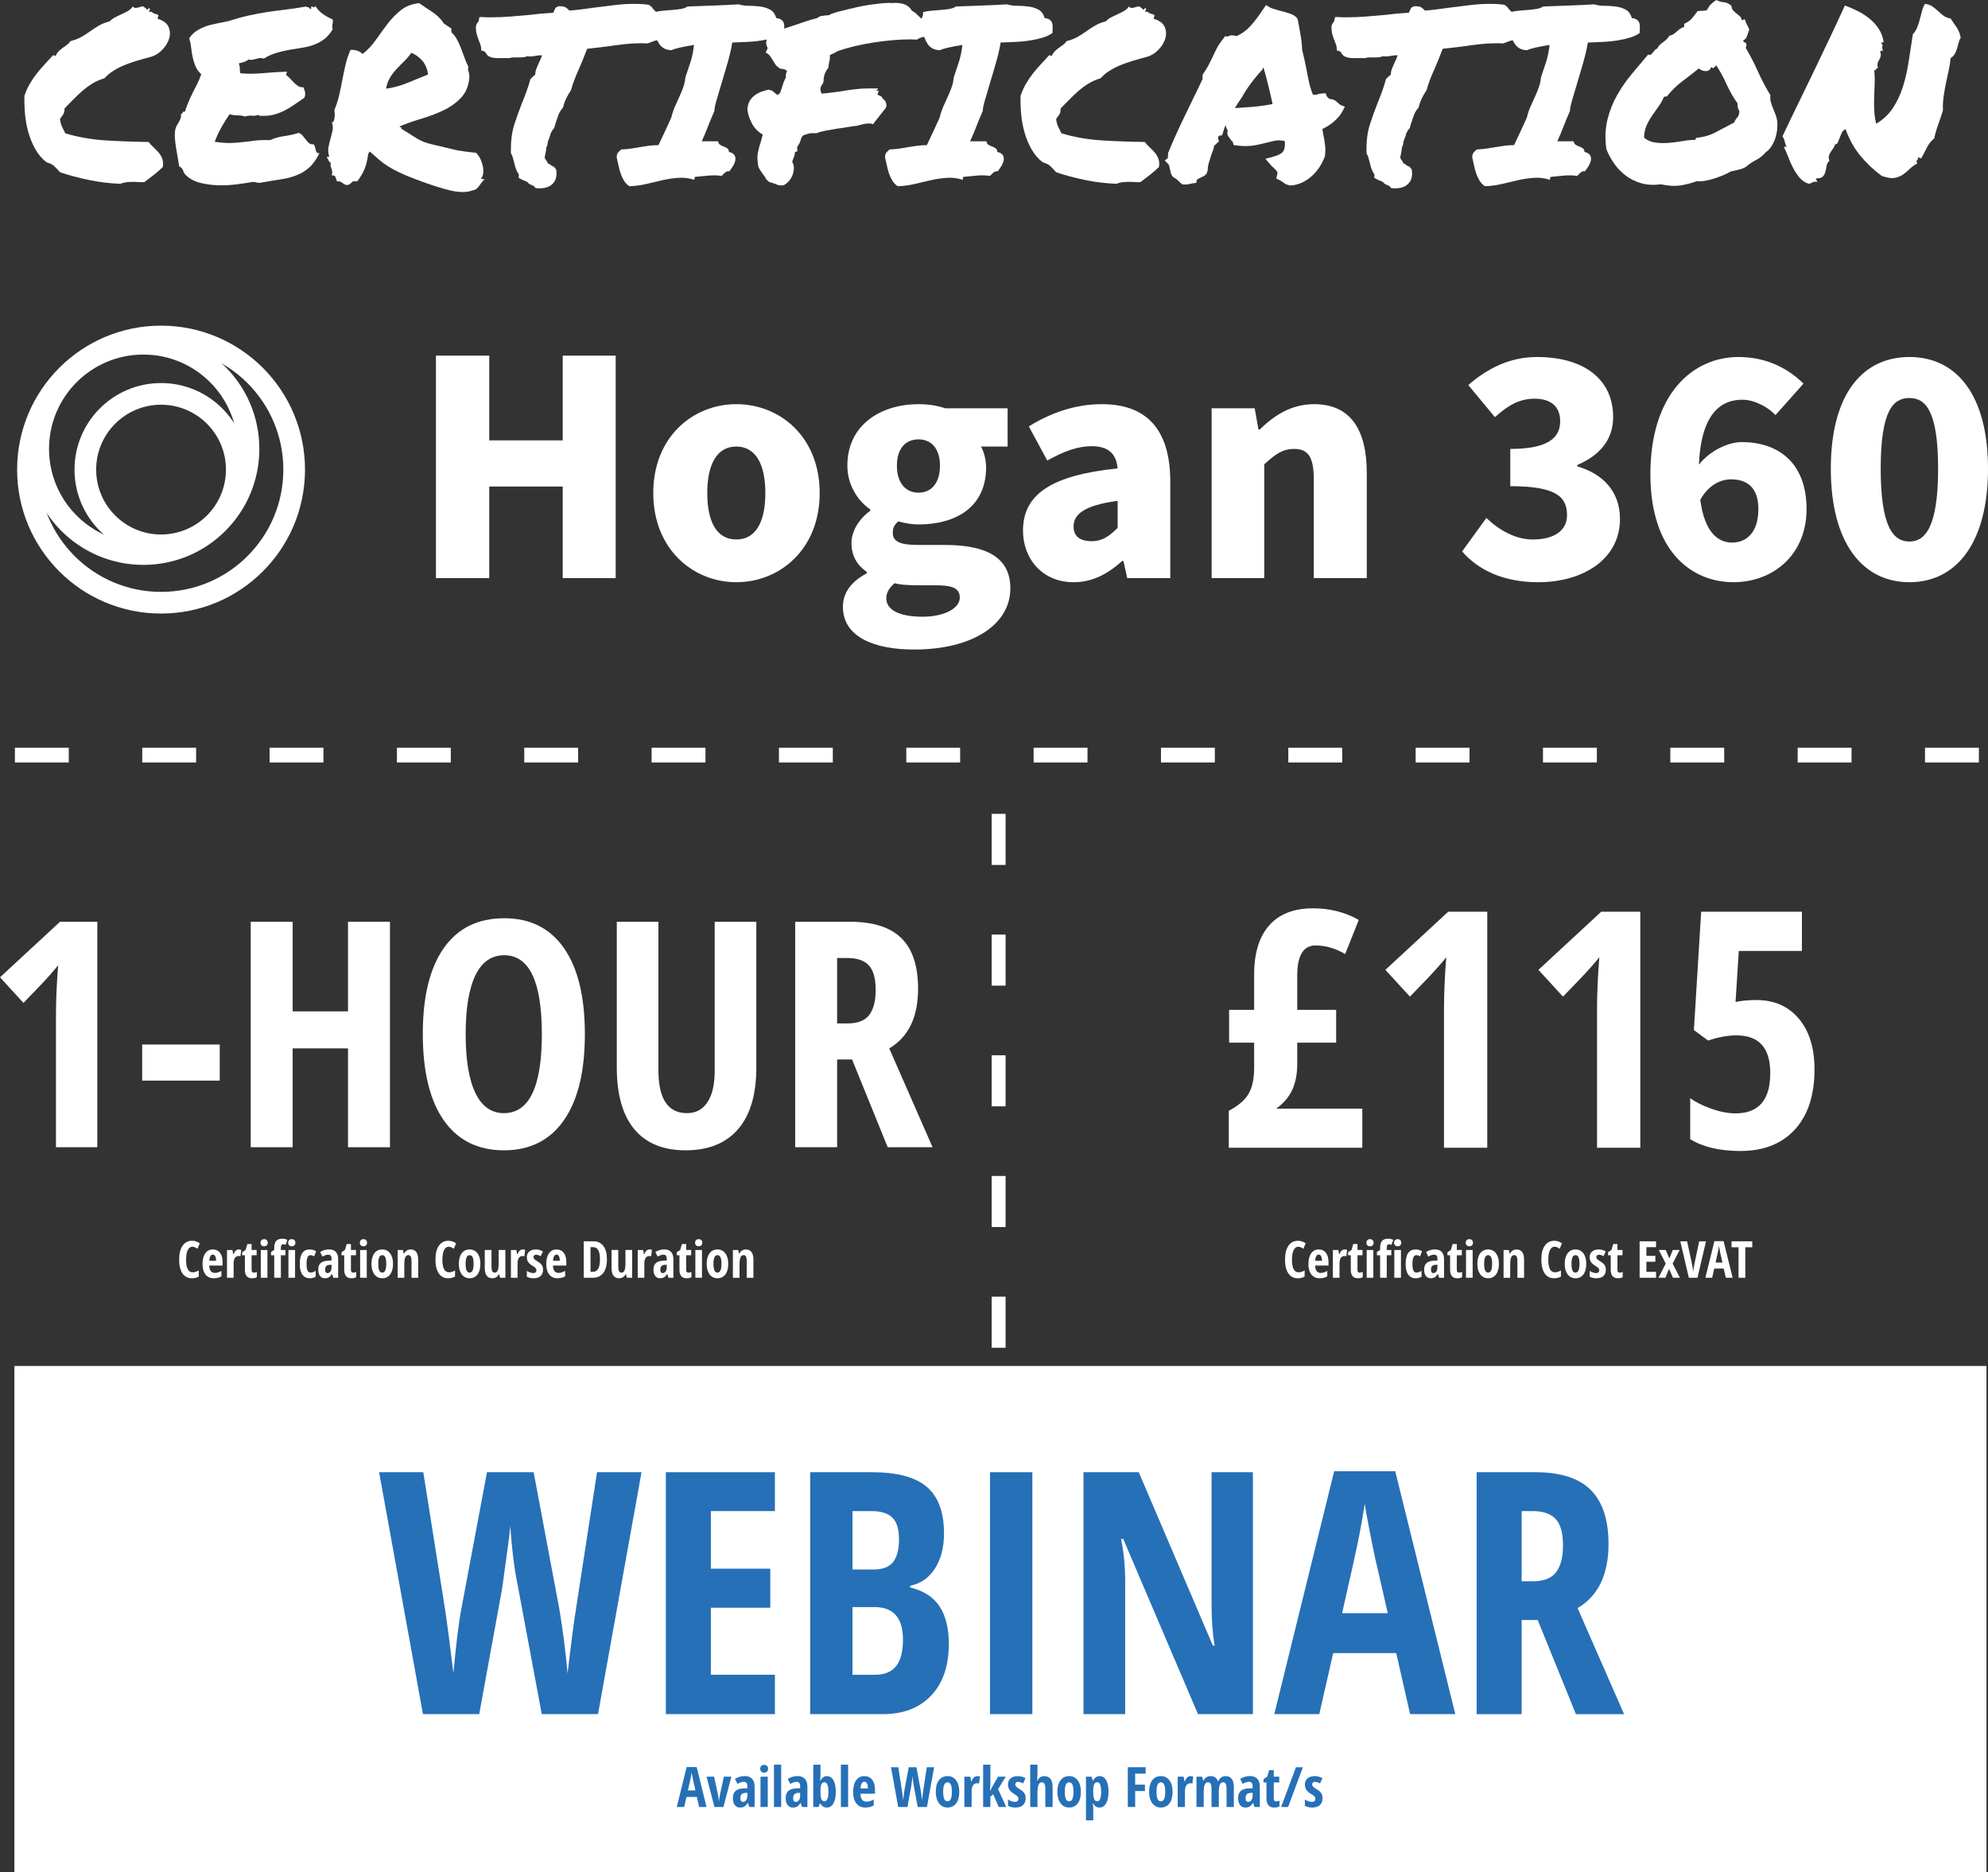 <?xml version="1.0" encoding="UTF-8"?><svg id="b" xmlns="http://www.w3.org/2000/svg" width="378.79" height="356.665" viewBox="0 0 378.79 356.665"><rect x="0" y="0" width="378.79" height="356.665" fill="#333333" stroke="none"/><defs><style>.m{fill:#2670b7;}.n{fill:#fff;}.o{isolation:isolate;}.p{fill:none;stroke:#fff;stroke-miterlimit:10;stroke-width:4.129px;}</style></defs><g id="c"><rect id="d" class="n" x="2.742" y="260.255" width="375.754" height="96.41"/><g id="e" class="o"><g class="o"><path class="n" d="M18.539,218.579h-7.874v-25.208c0-2.742.137-5.895.412-9.46-.137.196-.642.793-1.513,1.792s-2.571,2.791-5.097,5.377l-4.466-4.877,11.429-10.577h7.11v42.954Z"/><path class="n" d="M27.088,205.887v-6.875h14.778v6.875h-14.778Z"/><path class="n" d="M74.302,218.579h-7.991v-18.833h-10.548v18.833h-7.991v-42.954h7.991v17.07h10.548v-17.07h7.991v42.954Z"/><path class="n" d="M111.439,197.044c0,7.11-1.332,12.575-3.995,16.394-2.664,3.819-6.474,5.729-11.429,5.729s-8.795-1.905-11.458-5.714c-2.664-3.809-3.996-9.299-3.996-16.468,0-7.11,1.332-12.56,3.996-16.35,2.663-3.79,6.503-5.685,11.517-5.685,4.955,0,8.756,1.905,11.4,5.714,2.644,3.81,3.966,9.269,3.966,16.379ZM88.728,197.044c0,4.897.617,8.628,1.851,11.194,1.234,2.566,3.046,3.849,5.435,3.849,4.818,0,7.228-5.014,7.228-15.043s-2.39-15.043-7.169-15.043c-2.429,0-4.26,1.278-5.494,3.834s-1.851,6.292-1.851,11.209Z"/><path class="n" d="M144.109,175.625v27.794c0,5.112-1.156,9.015-3.467,11.708-2.311,2.693-5.651,4.04-10.019,4.04-4.27,0-7.521-1.337-9.754-4.01-2.233-2.674-3.349-6.625-3.349-11.855v-27.676h7.932v28.264c0,5.465,1.812,8.197,5.435,8.197,1.684,0,2.987-.695,3.908-2.086.921-1.39,1.381-3.368,1.381-5.935v-28.44h7.932Z"/><path class="n" d="M159.505,201.862v16.717h-7.991v-42.954h10.459c4.426,0,7.693,1.048,9.798,3.144,2.105,2.096,3.158,5.299,3.158,9.607,0,5.426-1.832,9.216-5.494,11.37l8.256,18.833h-8.55l-6.787-16.717h-2.85ZM159.505,194.987h2.057c1.88,0,3.232-.533,4.054-1.601.823-1.067,1.234-2.659,1.234-4.774,0-2.194-.436-3.756-1.308-4.686-.872-.93-2.218-1.396-4.04-1.396h-1.998v12.457Z"/></g></g><g id="f" class="o"><g class="o"><path class="n" d="M36.652,237.535c-.371,0-.663.218-.877.651-.213.434-.32,1.037-.32,1.81,0,1.608.42,2.413,1.259,2.413.368,0,.752-.117,1.154-.352v1.151c-.339.225-.773.337-1.302.337-.782,0-1.383-.311-1.803-.934-.42-.622-.63-1.497-.63-2.625s.216-2.006.649-2.636c.432-.631,1.033-.945,1.803-.945.254,0,.497.035.729.104.233.07.482.192.748.366l-.428,1.05c-.143-.098-.295-.188-.456-.269-.162-.081-.337-.122-.527-.122Z"/><path class="n" d="M40.728,243.545c-.662,0-1.184-.235-1.565-.706-.382-.47-.573-1.136-.573-1.998,0-.874.173-1.556.518-2.047s.827-.736,1.444-.736c.577,0,1.031.209,1.363.629s.499,1.008.499,1.766v.674h-2.542c.01.472.106.823.29,1.053s.437.345.76.345c.412,0,.833-.129,1.264-.385v1.04c-.406.244-.891.366-1.458.366ZM40.543,239.032c-.181,0-.33.096-.447.288s-.185.488-.204.891h1.283c-.006-.386-.065-.68-.176-.878-.111-.2-.263-.3-.456-.3Z"/><path class="n" d="M45.507,238.058c.155,0,.307.023.456.071l-.147,1.226c-.089-.032-.204-.048-.347-.048-.307,0-.543.121-.708.364-.165.242-.247.594-.247,1.056v2.723h-1.264v-5.292h1.04l.143.827h.043c.139-.333.292-.57.456-.713s.356-.213.575-.213Z"/><path class="n" d="M48.367,242.476c.178,0,.369-.044.575-.133v.988c-.206.143-.515.214-.926.214-.459,0-.8-.137-1.021-.411s-.333-.685-.333-1.233v-2.741h-.513v-.566l.66-.456.323-1.121h.808v1.14h.96v1.003h-.96v2.783c0,.355.143.532.428.532Z"/><path class="n" d="M49.641,236.775c0-.209.061-.374.183-.496.122-.122.292-.183.51-.183.206,0,.371.061.494.183s.185.287.185.496c0,.216-.063.383-.19.502-.127.118-.29.178-.489.178-.209,0-.377-.06-.504-.178-.127-.119-.19-.286-.19-.502ZM50.956,243.45h-1.264v-5.292h1.264v5.292Z"/><path class="n" d="M54.391,239.161h-.874v4.289h-1.264v-4.289h-.613v-.632l.613-.38v-.399c0-.589.122-1.027.366-1.314s.637-.429,1.178-.429c.342,0,.66.071.955.213l-.333.965c-.159-.076-.32-.114-.485-.114-.146,0-.252.057-.318.171s-.1.289-.1.527v.39h.874v1.003ZM54.904,236.775c0-.209.061-.374.183-.496.122-.122.292-.183.51-.183.206,0,.371.061.494.183s.185.287.185.496c0,.216-.063.383-.19.502-.127.118-.29.178-.489.178-.209,0-.377-.06-.504-.178-.127-.119-.19-.286-.19-.502ZM56.22,243.45h-1.264v-5.292h1.264v5.292Z"/><path class="n" d="M59.052,243.545c-.63,0-1.11-.23-1.439-.689-.33-.459-.494-1.133-.494-2.023,0-.931.156-1.626.468-2.086.312-.46.794-.688,1.446-.688.197,0,.402.028.618.085s.409.14.58.247l-.361.984c-.263-.155-.496-.232-.698-.232-.269,0-.463.14-.582.42-.118.281-.178.701-.178,1.261,0,.548.059.958.176,1.228.117.271.309.406.575.406.317,0,.648-.111.993-.332v1.111c-.333.206-.7.309-1.102.309Z"/><path class="n" d="M63.508,243.45l-.252-.722h-.029c-.187.31-.38.524-.58.641-.2.117-.451.176-.755.176-.39,0-.696-.146-.919-.437-.223-.291-.335-.697-.335-1.216,0-.557.153-.972.458-1.242.306-.271.763-.421,1.371-.449l.703-.029v-.38c0-.494-.214-.741-.641-.741-.317,0-.681.124-1.093.371l-.437-.874c.526-.333,1.097-.499,1.715-.499.561,0,.987.162,1.28.483.293.321.44.777.44,1.366v3.554h-.926ZM62.41,242.557c.231,0,.415-.104.554-.311.137-.207.206-.484.206-.829v-.447l-.39.019c-.288.016-.5.098-.634.247-.135.149-.202.371-.202.665,0,.437.155.656.466.656Z"/><path class="n" d="M67.294,242.476c.178,0,.369-.044.575-.133v.988c-.206.143-.515.214-.926.214-.459,0-.8-.137-1.021-.411s-.333-.685-.333-1.233v-2.741h-.513v-.566l.66-.456.323-1.121h.808v1.14h.96v1.003h-.96v2.783c0,.355.143.532.428.532Z"/><path class="n" d="M68.567,236.775c0-.209.061-.374.183-.496.122-.122.292-.183.51-.183.206,0,.371.061.494.183s.185.287.185.496c0,.216-.063.383-.19.502-.127.118-.29.178-.489.178-.209,0-.377-.06-.504-.178-.127-.119-.19-.286-.19-.502ZM69.883,243.45h-1.264v-5.292h1.264v5.292Z"/><path class="n" d="M74.886,240.795c0,.867-.184,1.543-.551,2.026s-.871.725-1.511.725c-.406,0-.763-.111-1.074-.333s-.549-.541-.717-.957-.252-.903-.252-1.461c0-.859.182-1.53.546-2.013s.869-.724,1.515-.724c.624,0,1.12.246,1.489.739.369.492.554,1.158.554,1.998ZM72.073,240.795c0,.551.06.967.181,1.249s.314.423.58.423c.507,0,.76-.558.76-1.672,0-.555-.061-.969-.183-1.243-.122-.274-.314-.41-.577-.41-.266,0-.459.136-.58.41s-.181.688-.181,1.243Z"/><path class="n" d="M78.411,243.45v-3.154c0-.384-.046-.673-.138-.869-.092-.197-.241-.295-.447-.295-.273,0-.472.136-.599.407-.127.27-.19.727-.19,1.371v2.541h-1.264v-5.292h1.002l.152.68h.081c.114-.244.277-.435.489-.573.212-.138.461-.206.746-.206.482,0,.842.164,1.081.494.239.329.358.81.358,1.444v3.453h-1.273Z"/><path class="n" d="M85.489,237.535c-.371,0-.663.218-.877.651-.213.434-.32,1.037-.32,1.81,0,1.608.42,2.413,1.259,2.413.368,0,.752-.117,1.154-.352v1.151c-.339.225-.773.337-1.302.337-.782,0-1.383-.311-1.803-.934-.42-.622-.63-1.497-.63-2.625s.216-2.006.649-2.636c.432-.631,1.033-.945,1.803-.945.254,0,.497.035.729.104.233.07.482.192.748.366l-.428,1.05c-.143-.098-.295-.188-.456-.269-.162-.081-.337-.122-.527-.122Z"/><path class="n" d="M91.532,240.795c0,.867-.184,1.543-.551,2.026s-.871.725-1.511.725c-.406,0-.763-.111-1.074-.333s-.549-.541-.717-.957-.252-.903-.252-1.461c0-.859.182-1.53.546-2.013s.869-.724,1.515-.724c.624,0,1.12.246,1.489.739.369.492.554,1.158.554,1.998ZM88.72,240.795c0,.551.06.967.181,1.249s.314.423.58.423c.507,0,.76-.558.76-1.672,0-.555-.061-.969-.183-1.243-.122-.274-.314-.41-.577-.41-.266,0-.459.136-.58.41s-.181.688-.181,1.243Z"/><path class="n" d="M95.28,243.45l-.157-.679h-.067c-.117.24-.284.429-.501.567-.217.137-.465.206-.744.206-.475,0-.834-.162-1.078-.485s-.366-.806-.366-1.449v-3.454h1.278v3.15c0,.386.046.677.138.874.092.196.241.294.447.294.273,0,.471-.136.596-.408.125-.273.188-.731.188-1.373v-2.537h1.278v5.292h-1.012Z"/><path class="n" d="M99.608,238.058c.155,0,.307.023.456.071l-.147,1.226c-.089-.032-.204-.048-.347-.048-.307,0-.543.121-.708.364-.165.242-.247.594-.247,1.056v2.723h-1.264v-5.292h1.04l.143.827h.043c.139-.333.292-.57.456-.713s.356-.213.575-.213Z"/><path class="n" d="M103.471,241.901c0,.517-.151.919-.454,1.209-.302.289-.748.434-1.337.434-.523,0-.955-.103-1.297-.309v-1.097c.174.12.378.22.61.299.233.079.438.119.615.119.197,0,.346-.048.449-.145.103-.097.155-.224.155-.382,0-.162-.054-.303-.162-.423s-.306-.268-.594-.442c-.383-.228-.658-.471-.824-.729-.166-.258-.249-.563-.249-.914,0-.45.154-.807.463-1.069.308-.263.732-.394,1.271-.394.469,0,.91.123,1.325.37l-.413.908c-.339-.184-.637-.276-.893-.276-.162,0-.282.043-.364.128-.08.086-.121.19-.121.314,0,.142.05.269.149.38.1.111.286.248.558.413.33.2.561.369.694.508.133.14.236.298.309.475.073.178.109.385.109.623Z"/><path class="n" d="M106.221,243.545c-.662,0-1.184-.235-1.565-.706-.382-.47-.573-1.136-.573-1.998,0-.874.173-1.556.518-2.047s.827-.736,1.444-.736c.577,0,1.031.209,1.363.629s.499,1.008.499,1.766v.674h-2.542c.01.472.106.823.29,1.053s.437.345.76.345c.412,0,.833-.129,1.264-.385v1.04c-.406.244-.891.366-1.458.366ZM106.036,239.032c-.181,0-.33.096-.447.288s-.185.488-.204.891h1.283c-.006-.386-.065-.68-.176-.878-.111-.2-.263-.3-.456-.3Z"/><path class="n" d="M115.642,239.91c0,1.147-.234,2.024-.701,2.63-.467.606-1.139.91-2.016.91h-1.701v-6.946h1.858c.808,0,1.436.299,1.886.896s.675,1.434.675,2.51ZM114.316,239.948c0-1.551-.428-2.327-1.283-2.327h-.518v4.698h.418c.472,0,.82-.197,1.045-.592.225-.394.337-.987.337-1.779Z"/><path class="n" d="M119.438,243.45l-.157-.679h-.067c-.117.24-.284.429-.501.567-.217.137-.465.206-.744.206-.475,0-.834-.162-1.078-.485s-.366-.806-.366-1.449v-3.454h1.278v3.15c0,.386.046.677.138.874.092.196.241.294.447.294.273,0,.471-.136.596-.408.125-.273.188-.731.188-1.373v-2.537h1.278v5.292h-1.012Z"/><path class="n" d="M123.766,238.058c.155,0,.307.023.456.071l-.147,1.226c-.089-.032-.204-.048-.347-.048-.307,0-.543.121-.708.364-.165.242-.247.594-.247,1.056v2.723h-1.264v-5.292h1.04l.143.827h.043c.139-.333.292-.57.456-.713s.356-.213.575-.213Z"/><path class="n" d="M127.381,243.45l-.252-.722h-.029c-.187.31-.38.524-.58.641-.2.117-.451.176-.755.176-.39,0-.696-.146-.919-.437-.223-.291-.335-.697-.335-1.216,0-.557.153-.972.458-1.242.306-.271.763-.421,1.371-.449l.703-.029v-.38c0-.494-.214-.741-.641-.741-.317,0-.681.124-1.093.371l-.437-.874c.526-.333,1.097-.499,1.715-.499.561,0,.987.162,1.28.483.293.321.44.777.44,1.366v3.554h-.926ZM126.283,242.557c.231,0,.415-.104.554-.311.137-.207.206-.484.206-.829v-.447l-.39.019c-.288.016-.5.098-.634.247-.135.149-.202.371-.202.665,0,.437.155.656.466.656Z"/><path class="n" d="M131.167,242.476c.178,0,.369-.044.575-.133v.988c-.206.143-.515.214-.926.214-.459,0-.8-.137-1.021-.411s-.333-.685-.333-1.233v-2.741h-.513v-.566l.66-.456.323-1.121h.808v1.14h.96v1.003h-.96v2.783c0,.355.143.532.428.532Z"/><path class="n" d="M132.44,236.775c0-.209.061-.374.183-.496.122-.122.292-.183.51-.183.206,0,.371.061.494.183s.185.287.185.496c0,.216-.063.383-.19.502-.127.118-.29.178-.489.178-.209,0-.377-.06-.504-.178-.127-.119-.19-.286-.19-.502ZM133.756,243.45h-1.264v-5.292h1.264v5.292Z"/><path class="n" d="M138.759,240.795c0,.867-.184,1.543-.551,2.026s-.871.725-1.511.725c-.406,0-.763-.111-1.074-.333s-.549-.541-.717-.957-.252-.903-.252-1.461c0-.859.182-1.53.546-2.013s.869-.724,1.515-.724c.624,0,1.12.246,1.489.739.369.492.554,1.158.554,1.998ZM135.946,240.795c0,.551.06.967.181,1.249s.314.423.58.423c.507,0,.76-.558.76-1.672,0-.555-.061-.969-.183-1.243-.122-.274-.314-.41-.577-.41-.266,0-.459.136-.58.41s-.181.688-.181,1.243Z"/><path class="n" d="M142.284,243.45v-3.154c0-.384-.046-.673-.138-.869-.092-.197-.241-.295-.447-.295-.273,0-.472.136-.599.407-.127.27-.19.727-.19,1.371v2.541h-1.264v-5.292h1.002l.152.68h.081c.114-.244.277-.435.489-.573.212-.138.461-.206.746-.206.482,0,.842.164,1.081.494.239.329.358.81.358,1.444v3.453h-1.273Z"/></g></g><g id="g" class="o"><g class="o"><path class="n" d="M247.366,237.535c-.371,0-.663.218-.877.651-.213.434-.32,1.037-.32,1.81,0,1.608.42,2.413,1.259,2.413.367,0,.752-.117,1.154-.352v1.151c-.339.225-.772.337-1.302.337-.782,0-1.383-.311-1.803-.934-.42-.622-.63-1.497-.63-2.625s.216-2.006.649-2.636c.432-.631,1.033-.945,1.803-.945.254,0,.497.035.729.104.233.07.483.192.749.366l-.428,1.05c-.143-.098-.295-.188-.456-.269-.162-.081-.338-.122-.528-.122Z"/><path class="n" d="M251.442,243.545c-.662,0-1.183-.235-1.565-.706-.382-.47-.573-1.136-.573-1.998,0-.874.173-1.556.518-2.047.345-.491.827-.736,1.444-.736.576,0,1.03.209,1.363.629s.499,1.008.499,1.766v.674h-2.542c.01.472.106.823.29,1.053.183.23.437.345.76.345.411,0,.833-.129,1.264-.385v1.04c-.406.244-.891.366-1.459.366ZM251.257,239.032c-.181,0-.33.096-.447.288-.117.192-.186.488-.205.891h1.283c-.006-.386-.065-.68-.175-.878-.111-.2-.263-.3-.456-.3Z"/><path class="n" d="M256.221,238.058c.155,0,.307.023.456.071l-.147,1.226c-.089-.032-.205-.048-.347-.048-.307,0-.543.121-.707.364-.165.242-.247.594-.247,1.056v2.723h-1.264v-5.292h1.04l.143.827h.043c.139-.333.291-.57.456-.713.164-.143.356-.213.574-.213Z"/><path class="n" d="M259.081,242.476c.178,0,.369-.044.575-.133v.988c-.206.143-.515.214-.927.214-.459,0-.8-.137-1.021-.411-.222-.274-.333-.685-.333-1.233v-2.741h-.513v-.566l.66-.456.323-1.121h.808v1.14h.96v1.003h-.96v2.783c0,.355.143.532.428.532Z"/><path class="n" d="M260.354,236.775c0-.209.061-.374.183-.496s.292-.183.51-.183c.206,0,.371.061.494.183s.186.287.186.496c0,.216-.064.383-.19.502-.127.118-.29.178-.49.178-.209,0-.377-.06-.504-.178-.126-.119-.19-.286-.19-.502ZM261.671,243.45h-1.264v-5.292h1.264v5.292Z"/><path class="n" d="M265.105,239.161h-.874v4.289h-1.264v-4.289h-.612v-.632l.612-.38v-.399c0-.589.122-1.027.366-1.314.244-.287.637-.429,1.178-.429.342,0,.66.071.954.213l-.333.965c-.158-.076-.32-.114-.485-.114-.145,0-.251.057-.318.171s-.1.289-.1.527v.39h.874v1.003ZM265.618,236.775c0-.209.061-.374.183-.496s.292-.183.51-.183c.206,0,.371.061.494.183s.186.287.186.496c0,.216-.064.383-.19.502-.127.118-.29.178-.49.178-.209,0-.377-.06-.504-.178-.126-.119-.19-.286-.19-.502ZM266.934,243.45h-1.264v-5.292h1.264v5.292Z"/><path class="n" d="M269.766,243.545c-.631,0-1.11-.23-1.44-.689-.329-.459-.494-1.133-.494-2.023,0-.931.156-1.626.468-2.086s.794-.688,1.447-.688c.196,0,.402.028.618.085.215.057.409.14.58.247l-.361.984c-.263-.155-.496-.232-.699-.232-.269,0-.463.14-.582.42-.118.281-.178.701-.178,1.261,0,.548.059.958.176,1.228.117.271.308.406.574.406.317,0,.648-.111.993-.332v1.111c-.333.206-.701.309-1.102.309Z"/><path class="n" d="M274.222,243.45l-.252-.722h-.029c-.187.31-.38.524-.58.641-.2.117-.451.176-.755.176-.39,0-.696-.146-.92-.437-.223-.291-.334-.697-.334-1.216,0-.557.153-.972.458-1.242.306-.271.763-.421,1.371-.449l.703-.029v-.38c0-.494-.213-.741-.641-.741-.317,0-.682.124-1.093.371l-.437-.874c.525-.333,1.097-.499,1.715-.499.561,0,.987.162,1.28.483.294.321.44.777.44,1.366v3.554h-.926ZM273.124,242.557c.231,0,.415-.104.554-.311.137-.207.206-.484.206-.829v-.447l-.39.019c-.288.016-.499.098-.634.247s-.202.371-.202.665c0,.437.155.656.466.656Z"/><path class="n" d="M278.008,242.476c.178,0,.369-.044.575-.133v.988c-.206.143-.515.214-.927.214-.459,0-.8-.137-1.021-.411-.222-.274-.333-.685-.333-1.233v-2.741h-.513v-.566l.66-.456.323-1.121h.808v1.14h.96v1.003h-.96v2.783c0,.355.143.532.428.532Z"/><path class="n" d="M279.281,236.775c0-.209.061-.374.183-.496s.292-.183.51-.183c.206,0,.371.061.494.183s.186.287.186.496c0,.216-.064.383-.19.502-.127.118-.29.178-.49.178-.209,0-.377-.06-.504-.178-.126-.119-.19-.286-.19-.502ZM280.597,243.45h-1.264v-5.292h1.264v5.292Z"/><path class="n" d="M285.599,240.795c0,.867-.183,1.543-.551,2.026-.367.483-.871.725-1.511.725-.405,0-.763-.111-1.074-.333-.31-.222-.549-.541-.717-.957-.168-.416-.252-.903-.252-1.461,0-.859.182-1.53.547-2.013.364-.483.869-.724,1.515-.724.624,0,1.12.246,1.489.739.37.492.554,1.158.554,1.998ZM282.787,240.795c0,.551.06.967.181,1.249.121.282.314.423.58.423.507,0,.76-.558.76-1.672,0-.555-.06-.969-.183-1.243-.122-.274-.314-.41-.577-.41-.266,0-.459.136-.58.41-.12.274-.181.688-.181,1.243Z"/><path class="n" d="M289.124,243.45v-3.154c0-.384-.046-.673-.137-.869-.092-.197-.241-.295-.447-.295-.273,0-.472.136-.599.407-.127.27-.19.727-.19,1.371v2.541h-1.264v-5.292h1.002l.152.68h.081c.114-.244.277-.435.489-.573.212-.138.461-.206.746-.206.481,0,.841.164,1.081.494.239.329.358.81.358,1.444v3.453h-1.273Z"/><path class="n" d="M296.203,237.535c-.371,0-.663.218-.877.651-.213.434-.32,1.037-.32,1.81,0,1.608.42,2.413,1.259,2.413.367,0,.752-.117,1.154-.352v1.151c-.339.225-.772.337-1.302.337-.782,0-1.383-.311-1.803-.934-.42-.622-.63-1.497-.63-2.625s.216-2.006.649-2.636c.432-.631,1.033-.945,1.803-.945.254,0,.497.035.729.104.233.07.483.192.749.366l-.428,1.05c-.143-.098-.295-.188-.456-.269-.162-.081-.338-.122-.528-.122Z"/><path class="n" d="M302.246,240.795c0,.867-.183,1.543-.551,2.026-.367.483-.871.725-1.511.725-.405,0-.763-.111-1.074-.333-.31-.222-.549-.541-.717-.957-.168-.416-.252-.903-.252-1.461,0-.859.182-1.53.547-2.013.364-.483.869-.724,1.515-.724.624,0,1.12.246,1.489.739.37.492.554,1.158.554,1.998ZM299.433,240.795c0,.551.06.967.181,1.249.121.282.314.423.58.423.507,0,.76-.558.76-1.672,0-.555-.06-.969-.183-1.243-.122-.274-.314-.41-.577-.41-.266,0-.459.136-.58.41-.12.274-.181.688-.181,1.243Z"/><path class="n" d="M305.976,241.901c0,.517-.151.919-.454,1.209-.302.289-.748.434-1.337.434-.523,0-.954-.103-1.297-.309v-1.097c.174.12.377.22.61.299.233.079.438.119.616.119.196,0,.346-.048.448-.145.104-.097.155-.224.155-.382,0-.162-.054-.303-.162-.423-.107-.12-.306-.268-.593-.442-.384-.228-.658-.471-.825-.729-.166-.258-.249-.563-.249-.914,0-.45.154-.807.463-1.069.308-.263.732-.394,1.271-.394.469,0,.91.123,1.326.37l-.414.908c-.339-.184-.637-.276-.893-.276-.162,0-.282.043-.364.128-.08.086-.121.19-.121.314,0,.142.05.269.149.38.1.111.286.248.559.413.329.2.561.369.694.508.133.14.236.298.308.475.073.178.11.385.11.623Z"/><path class="n" d="M308.612,242.476c.178,0,.369-.044.575-.133v.988c-.206.143-.515.214-.927.214-.459,0-.8-.137-1.021-.411-.222-.274-.333-.685-.333-1.233v-2.741h-.513v-.566l.66-.456.323-1.121h.808v1.14h.96v1.003h-.96v2.783c0,.355.143.532.428.532Z"/><path class="n" d="M315.538,243.45h-3.13v-6.946h3.13v1.117h-1.838v1.653h1.705v1.121h-1.705v1.924h1.838v1.131Z"/><path class="n" d="M317.387,240.746l-1.321-2.589h1.311l.703,1.615.65-1.615h1.302l-1.33,2.589,1.387,2.704h-1.321l-.751-1.691-.698,1.691h-1.316l1.383-2.704Z"/><path class="n" d="M323.762,236.504h1.302l-1.634,6.946h-1.644l-1.625-6.946h1.302l.907,4.242c.083.361.163.879.243,1.554.067-.574.15-1.091.251-1.554l.898-4.242Z"/><path class="n" d="M328.836,243.45l-.399-1.753h-1.81l-.399,1.753h-1.292l1.72-6.974h1.753l1.724,6.974h-1.297ZM328.194,240.552l-.371-1.615c-.022-.098-.072-.345-.149-.739-.078-.395-.124-.658-.14-.791-.041.272-.093.573-.157.9-.063.328-.228,1.076-.494,2.245h1.311Z"/><path class="n" d="M332.546,243.45h-1.287v-5.81h-1.33v-1.136h3.947v1.136h-1.33v5.81Z"/></g></g><g id="h"><path class="n" d="M191.603,256.781h-2.653v-9.729h2.653v9.729ZM191.603,233.784h-2.653v-9.729h2.653v9.729ZM191.603,210.787h-2.653v-9.729h2.653v9.729ZM191.603,187.791h-2.653v-9.729h2.653v9.729ZM191.603,164.794h-2.653v-9.729h2.653v9.729Z"/></g><g id="i"><path class="n" d="M377.053,145.271h-10.265v-2.802h10.265v2.802ZM352.79,145.271h-10.265v-2.802h10.265v2.802ZM328.527,145.271h-10.265v-2.802h10.265v2.802ZM304.263,145.271h-10.265v-2.802h10.265v2.802ZM280,145.271h-10.265v-2.802h10.265v2.802ZM255.737,145.271h-10.265v-2.802h10.265v2.802ZM231.474,145.271h-10.265v-2.802h10.265v2.802ZM207.21,145.271h-10.266v-2.802h10.266v2.802ZM182.947,145.271h-10.265v-2.802h10.265v2.802ZM158.683,145.271h-10.265v-2.802h10.265v2.802ZM134.42,145.271h-10.265v-2.802h10.265v2.802ZM110.157,145.271h-10.265v-2.802h10.265v2.802ZM85.894,145.271h-10.265v-2.802h10.265v2.802ZM61.63,145.271h-10.265v-2.802h10.265v2.802ZM37.367,145.271h-10.265v-2.802h10.265v2.802ZM13.104,145.271H2.839v-2.802h10.265v2.802Z"/></g><g id="j"><g class="o"><path class="m" d="M133.21,344.282l-.435-1.912h-1.975l-.435,1.912h-1.41l1.876-7.608h1.912l1.881,7.608h-1.415ZM132.51,341.121l-.404-1.762c-.024-.107-.079-.376-.163-.806s-.136-.718-.153-.863c-.045.297-.102.624-.171.982s-.249,1.174-.539,2.449h1.43Z"/><path class="m" d="M136.133,344.282l-1.508-5.773h1.43l.736,3.343c.031.155.068.383.111.682s.07.514.08.645h.021c.003-.104.018-.252.044-.446s.053-.371.08-.534.294-1.392.798-3.69h1.43l-1.513,5.773h-1.71Z"/><path class="m" d="M142.772,344.282l-.275-.788h-.031c-.204.339-.415.572-.632.7-.218.128-.492.192-.824.192-.425,0-.759-.159-1.003-.477s-.365-.76-.365-1.327c0-.608.167-1.06.5-1.355s.832-.459,1.495-.49l.767-.031v-.415c0-.539-.233-.808-.7-.808-.346,0-.743.135-1.192.404l-.477-.954c.574-.363,1.197-.544,1.871-.544.612,0,1.077.175,1.397.526s.479.847.479,1.49v3.877h-1.011ZM141.575,343.308c.252,0,.453-.113.604-.339s.225-.528.225-.904v-.487l-.425.021c-.314.017-.545.107-.692.269s-.22.404-.22.726c0,.477.169.715.508.715Z"/><path class="m" d="M144.85,337c0-.228.067-.409.2-.542s.319-.2.557-.2c.225,0,.404.067.539.2.135.133.202.314.202.542,0,.235-.069.417-.207.547s-.316.194-.534.194c-.228,0-.411-.065-.549-.194s-.207-.312-.207-.547ZM146.286,344.282h-1.379v-5.773h1.379v5.773Z"/><path class="m" d="M148.846,344.282h-1.379v-8.064h1.379v8.064Z"/><path class="m" d="M152.831,344.282l-.275-.788h-.031c-.204.339-.415.572-.632.7s-.492.192-.824.192c-.425,0-.759-.159-1.003-.477s-.365-.76-.365-1.327c0-.608.167-1.06.5-1.355s.832-.459,1.495-.49l.767-.031v-.415c0-.539-.233-.808-.7-.808-.346,0-.743.135-1.192.404l-.477-.954c.574-.363,1.197-.544,1.871-.544.612,0,1.077.175,1.397.526s.479.847.479,1.49v3.877h-1.011ZM151.634,343.308c.252,0,.453-.113.604-.339s.225-.528.225-.904v-.487l-.425.021c-.314.017-.545.107-.692.269s-.22.404-.22.726c0,.477.169.715.508.715Z"/><path class="m" d="M157.563,338.4c.525,0,.938.261,1.239.783s.451,1.256.451,2.203c0,.957-.151,1.696-.453,2.218s-.721.783-1.257.783c-.259,0-.488-.056-.687-.168s-.386-.31-.562-.593h-.088l-.233.658h-1.016v-8.064h1.379v1.886c0,.079-.002.162-.005.249s-.026.389-.067.907h.073c.169-.318.352-.541.549-.669s.423-.192.679-.192ZM157.086,339.571c-.263,0-.452.123-.567.368s-.177.677-.184,1.296v.14c0,.67.06,1.142.179,1.415s.314.409.583.409c.498,0,.746-.612.746-1.835,0-1.195-.252-1.793-.757-1.793Z"/><path class="m" d="M161.6,344.282h-1.379v-8.064h1.379v8.064Z"/><path class="m" d="M164.886,344.386c-.722,0-1.291-.257-1.708-.77s-.624-1.239-.624-2.179c0-.954.188-1.698.565-2.234s.902-.803,1.575-.803c.629,0,1.125.229,1.487.687s.544,1.1.544,1.925v.736h-2.773c.01.515.116.897.316,1.148s.477.376.829.376c.449,0,.909-.14,1.379-.42v1.135c-.442.266-.973.399-1.591.399ZM164.684,339.462c-.197,0-.359.105-.487.314s-.202.533-.223.972h1.399c-.007-.422-.071-.741-.192-.959s-.287-.327-.498-.327Z"/><path class="m" d="M176.624,344.282h-1.762l-.741-3.97c-.114-.542-.195-1.183-.244-1.923l-.041.384-.212,1.56-.72,3.949h-1.762l-1.373-7.577h1.384l.679,4.276c.066.428.154,1.1.264,2.016.086-.926.168-1.588.244-1.985l.808-4.307h1.461l.808,4.307c.107.639.192,1.304.254,1.995.121-1.023.209-1.698.264-2.026l.658-4.276h1.394l-1.363,7.577Z"/><path class="m" d="M182.781,341.385c0,.947-.2,1.683-.601,2.21s-.95.79-1.648.79c-.442,0-.833-.121-1.171-.363s-.599-.59-.783-1.044c-.183-.454-.275-.986-.275-1.594,0-.936.199-1.668.596-2.195s.948-.79,1.653-.79c.681,0,1.222.269,1.625.806s.604,1.264.604,2.179ZM179.713,341.385c0,.601.066,1.056.197,1.363s.342.461.632.461c.553,0,.829-.608.829-1.824,0-.605-.067-1.056-.2-1.355s-.343-.448-.63-.448c-.29,0-.501.149-.632.448s-.197.751-.197,1.355Z"/><path class="m" d="M186.212,338.4c.169,0,.335.026.498.078l-.161,1.337c-.097-.035-.223-.052-.378-.052-.335,0-.593.132-.772.396s-.269.649-.269,1.153v2.97h-1.379v-5.773h1.135l.155.902h.047c.152-.363.318-.622.498-.777s.389-.233.627-.233Z"/><path class="m" d="M188.684,341.172l.347-.689,1.14-1.975h1.461l-1.461,2.368,1.56,3.405h-1.446l-1.042-2.441-.539.487v1.954h-1.379v-8.064h1.379v3.799l-.062,1.156h.041Z"/><path class="m" d="M195.427,342.592c0,.563-.165,1.003-.495,1.319s-.816.474-1.459.474c-.57,0-1.042-.112-1.415-.337v-1.197c.19.131.412.24.666.327s.478.13.671.13c.214,0,.377-.053.49-.158s.168-.244.168-.417c0-.176-.059-.33-.176-.461s-.333-.292-.648-.482c-.418-.249-.718-.514-.899-.796s-.272-.614-.272-.998c0-.491.168-.879.505-1.166s.799-.43,1.386-.43c.511,0,.993.135,1.446.404l-.451.99c-.37-.2-.694-.301-.974-.301-.176,0-.308.047-.396.14s-.132.207-.132.342c0,.155.054.294.163.415s.312.271.609.451c.359.218.612.403.757.555s.257.325.337.518.119.42.119.679Z"/><path class="m" d="M199.174,344.282v-3.441c0-.846-.212-1.27-.637-1.27-.318,0-.541.167-.669.5s-.192.813-.192,1.438v2.773h-1.379v-8.064h1.379v1.793c0,.231-.021.644-.062,1.239h.073c.276-.567.701-.85,1.275-.85.529,0,.928.179,1.197.536s.404.884.404,1.578v3.768h-1.389Z"/><path class="m" d="M205.952,341.385c0,.947-.2,1.683-.601,2.21s-.95.79-1.648.79c-.442,0-.833-.121-1.171-.363-.339-.242-.599-.59-.783-1.044s-.275-.986-.275-1.594c0-.936.199-1.668.596-2.195s.948-.79,1.653-.79c.681,0,1.222.269,1.625.806s.604,1.264.604,2.179ZM202.884,341.385c0,.601.066,1.056.197,1.363s.342.461.632.461c.553,0,.829-.608.829-1.824,0-.605-.067-1.056-.2-1.355s-.343-.448-.63-.448c-.29,0-.501.149-.632.448s-.197.751-.197,1.355Z"/><path class="m" d="M209.497,344.386c-.249,0-.469-.056-.661-.168s-.371-.31-.536-.593h-.073c.055.47.083.753.083.85v2.358h-1.389v-8.323h1.068l.238.751h.062c.287-.574.703-.86,1.249-.86.525,0,.936.26,1.233.78s.446,1.255.446,2.205c0,.936-.154,1.671-.461,2.203s-.727.798-1.259.798ZM209.072,339.571c-.269,0-.464.125-.583.376s-.182.666-.189,1.246v.181c0,.636.06,1.099.181,1.389s.321.435.601.435c.484,0,.726-.612.726-1.835,0-.601-.06-1.05-.179-1.347s-.305-.446-.557-.446Z"/><path class="m" d="M216.292,344.282h-1.399v-7.577h3.395v1.218h-1.995v2.104h1.861v1.218h-1.861v3.037Z"/><path class="m" d="M223.428,341.385c0,.947-.2,1.683-.601,2.21s-.95.79-1.648.79c-.442,0-.833-.121-1.171-.363-.339-.242-.599-.59-.783-1.044s-.275-.986-.275-1.594c0-.936.199-1.668.596-2.195s.948-.79,1.653-.79c.681,0,1.222.269,1.625.806s.604,1.264.604,2.179ZM220.36,341.385c0,.601.066,1.056.197,1.363s.342.461.632.461c.553,0,.829-.608.829-1.824,0-.605-.067-1.056-.2-1.355s-.343-.448-.63-.448c-.29,0-.501.149-.632.448s-.197.751-.197,1.355Z"/><path class="m" d="M226.859,338.4c.169,0,.335.026.498.078l-.161,1.337c-.097-.035-.223-.052-.378-.052-.335,0-.593.132-.772.396s-.269.649-.269,1.153v2.97h-1.379v-5.773h1.135l.155.902h.047c.152-.363.318-.622.498-.777s.389-.233.627-.233Z"/><path class="m" d="M233.705,344.282v-3.441c0-.846-.209-1.27-.627-1.27-.304,0-.522.151-.653.453s-.197.787-.197,1.454v2.804h-1.389v-3.441c0-.846-.212-1.27-.637-1.27-.297,0-.513.15-.648.451s-.202.796-.202,1.487v2.773h-1.379v-5.773h1.094l.166.741h.088c.138-.294.327-.509.567-.645s.497-.205.77-.205c.705,0,1.175.333,1.41,1h.052c.294-.667.765-1,1.415-1,.511,0,.899.18,1.163.539s.396.884.396,1.575v3.768h-1.389Z"/><path class="m" d="M239.038,344.282l-.275-.788h-.031c-.204.339-.415.572-.632.7s-.492.192-.824.192c-.425,0-.759-.159-1.003-.477s-.365-.76-.365-1.327c0-.608.167-1.06.5-1.355s.832-.459,1.495-.49l.767-.031v-.415c0-.539-.233-.808-.7-.808-.346,0-.743.135-1.192.404l-.477-.954c.574-.363,1.197-.544,1.871-.544.612,0,1.077.175,1.397.526s.479.847.479,1.49v3.877h-1.011ZM237.841,343.308c.252,0,.453-.113.604-.339s.225-.528.225-.904v-.487l-.425.021c-.314.017-.545.107-.692.269s-.22.404-.22.726c0,.477.169.715.508.715Z"/><path class="m" d="M243.168,343.22c.193,0,.403-.048.627-.145v1.078c-.225.155-.561.233-1.011.233-.501,0-.872-.149-1.114-.448s-.363-.747-.363-1.345v-2.99h-.56v-.617l.72-.498.352-1.223h.881v1.244h1.047v1.094h-1.047v3.037c0,.387.155.58.466.58Z"/><path class="m" d="M248.253,336.705l-2.824,7.577h-1.327l2.824-7.577h1.327Z"/><path class="m" d="M252,342.592c0,.563-.165,1.003-.495,1.319s-.816.474-1.459.474c-.57,0-1.042-.112-1.415-.337v-1.197c.19.131.412.24.666.327s.478.13.671.13c.214,0,.377-.053.49-.158s.168-.244.168-.417c0-.176-.059-.33-.176-.461s-.333-.292-.648-.482c-.418-.249-.718-.514-.899-.796s-.272-.614-.272-.998c0-.491.168-.879.505-1.166s.799-.43,1.386-.43c.511,0,.993.135,1.446.404l-.451.99c-.37-.2-.694-.301-.974-.301-.176,0-.308.047-.396.14s-.132.207-.132.342c0,.155.054.294.163.415s.312.271.609.451c.359.218.612.403.757.555s.257.325.337.518.119.42.119.679Z"/></g></g><g id="k"><g class="o"><path class="m" d="M113.946,326.592h-10.719l-4.508-24.15c-.694-3.3-1.188-7.199-1.482-11.696l-.252,2.332-1.293,9.49-4.382,24.024h-10.719l-8.355-46.093h8.418l4.13,26.01c.399,2.606.935,6.694,1.608,12.264.525-5.633,1.019-9.658,1.482-12.075l4.918-26.199h8.891l4.918,26.199c.651,3.89,1.167,7.935,1.545,12.138.735-6.221,1.271-10.33,1.608-12.327l4.004-26.01h8.481l-8.292,46.093Z"/><path class="m" d="M147.648,326.592h-20.776v-46.093h20.776v7.408h-12.201v10.971h11.318v7.44h-11.318v12.769h12.201v7.503Z"/><path class="m" d="M154.363,280.499h11.76c4.792,0,8.281.93,10.467,2.79,2.186,1.861,3.279,4.819,3.279,8.875,0,2.67-.578,4.903-1.734,6.699-1.156,1.797-2.733,2.885-4.729,3.263v.315c2.606.652,4.487,1.871,5.643,3.657,1.156,1.787,1.734,4.162,1.734,7.125,0,4.183-1.119,7.456-3.358,9.821-2.238,2.364-5.302,3.547-9.19,3.547h-13.872v-46.093ZM162.434,299.037h3.941c1.807,0,3.079-.483,3.815-1.45.735-.967,1.103-2.406,1.103-4.319s-.421-3.284-1.261-4.115c-.841-.83-2.165-1.246-3.972-1.246h-3.626v11.13ZM162.434,306.194v12.895h4.319c1.786,0,3.116-.546,3.988-1.639.872-1.093,1.309-2.785,1.309-5.076,0-4.118-1.808-6.179-5.423-6.179h-4.193Z"/><path class="m" d="M188.633,326.592v-46.093h8.071v46.093h-8.071Z"/><path class="m" d="M238.73,326.592h-10.467l-14.25-33.388h-.41c.525,2.544.789,5.277.789,8.197v25.191h-7.945v-46.093h10.53l14.124,33.041h.346c-.399-2.207-.599-4.834-.599-7.882v-25.159h7.882v46.093Z"/><path class="m" d="M268.681,326.592l-2.648-11.633h-12.012l-2.648,11.633h-8.575l11.413-46.282h11.634l11.444,46.282h-8.607ZM264.425,307.36l-2.459-10.719c-.147-.651-.479-2.286-.993-4.903-.515-2.616-.825-4.366-.929-5.249-.274,1.808-.62,3.799-1.041,5.975-.421,2.175-1.513,7.141-3.279,14.896h8.702Z"/><path class="m" d="M289.931,308.654v17.939h-8.575v-46.093h11.224c4.75,0,8.254,1.125,10.514,3.373,2.26,2.25,3.389,5.686,3.389,10.31,0,5.823-1.965,9.889-5.895,12.201l8.859,20.209h-9.174l-7.283-17.939h-3.058ZM289.931,301.275h2.207c2.018,0,3.468-.572,4.351-1.718.883-1.145,1.324-2.853,1.324-5.123,0-2.354-.468-4.03-1.404-5.029-.935-.998-2.38-1.498-4.334-1.498h-2.144v13.368Z"/></g></g><circle class="p" cx="30.688" cy="89.473" r="14.427"/><circle class="p" cx="27.315" cy="85.525" r="20.036"/><circle class="p" cx="30.688" cy="89.473" r="25.362"/><path class="n" d="M83.062,67.759h10.157v16.147h13.999v-16.147h10.092v42.386h-10.092v-17.449h-13.999v17.449h-10.157v-42.386Z"/><path class="n" d="M124.472,93.933c0-10.743,7.618-16.928,15.822-16.928,8.269,0,15.887,6.185,15.887,16.928s-7.618,16.994-15.887,16.994c-8.204,0-15.822-6.25-15.822-16.994ZM145.828,93.933c0-5.339-1.758-8.855-5.534-8.855s-5.534,3.516-5.534,8.855c0,5.404,1.758,8.855,5.534,8.855s5.534-3.451,5.534-8.855Z"/><path class="n" d="M160.608,115.614c0-2.669,1.563-4.818,4.558-6.381v-.261c-1.693-1.172-2.93-2.865-2.93-5.534,0-2.279,1.498-4.623,3.581-6.12v-.26c-2.279-1.563-4.362-4.558-4.362-8.334,0-7.878,6.511-11.72,13.543-11.72,1.823,0,3.581.26,5.078.781h11.915v7.292h-5.079c.521.912.977,2.409.977,3.972,0,7.553-5.73,10.873-12.892,10.873-1.107,0-2.409-.195-3.841-.586-.716.651-1.042,1.172-1.042,2.214,0,1.563,1.302,2.279,4.753,2.279h5.144c8.008,0,12.501,2.409,12.501,8.269,0,6.836-7.097,11.655-18.361,11.655-7.488,0-13.543-2.344-13.543-8.139ZM182.875,113.856c0-1.953-1.693-2.344-4.753-2.344h-3.125c-2.344,0-3.581-.13-4.558-.391-1.042.911-1.563,1.823-1.563,2.865,0,2.344,2.735,3.516,6.902,3.516,4.102,0,7.097-1.563,7.097-3.646ZM179.099,88.724c0-3.321-1.693-5.013-4.102-5.013s-4.102,1.693-4.102,5.013c0,3.386,1.758,5.144,4.102,5.144,2.409,0,4.102-1.758,4.102-5.144Z"/><path class="n" d="M194.921,101.095c0-6.836,5.274-10.548,18.035-11.85-.261-2.669-1.628-4.232-4.948-4.232-2.604,0-5.209.911-8.464,2.735l-3.516-6.511c4.232-2.604,8.855-4.232,13.933-4.232,8.334,0,13.022,4.623,13.022,14.78v18.361h-8.204l-.716-3.256h-.26c-2.67,2.409-5.6,4.037-9.246,4.037-5.925,0-9.636-4.427-9.636-9.832ZM212.956,100.574v-5.144c-6.446.846-8.399,2.604-8.399,4.883,0,1.888,1.237,2.8,3.451,2.8,2.018,0,3.386-.977,4.948-2.539Z"/><path class="n" d="M230.861,77.785h8.204l.716,4.037h.261c2.669-2.604,5.925-4.818,10.352-4.818,7.032,0,10.027,5.013,10.027,13.087v20.054h-10.092v-18.751c0-4.493-1.172-5.86-3.776-5.86-2.279,0-3.646,1.107-5.664,2.93v21.681h-10.027v-32.359Z"/><path class="n" d="M278.587,105.066l4.623-6.381c2.539,2.409,5.6,4.102,8.855,4.102,3.971,0,6.511-1.628,6.511-4.623,0-3.451-1.953-5.534-10.808-5.534v-7.097c7.227,0,9.506-2.149,9.506-5.274,0-2.8-1.758-4.297-4.883-4.297-2.865,0-5.014,1.237-7.553,3.516l-5.078-6.12c3.841-3.321,8.074-5.339,13.087-5.339,8.79,0,14.519,4.102,14.519,11.459,0,4.167-2.409,7.227-6.837,9.115v.261c4.753,1.367,8.139,4.688,8.139,10.027,0,7.748-7.162,12.045-15.561,12.045-6.706,0-11.459-2.344-14.519-5.86Z"/><path class="n" d="M314.462,90.351c0-15.301,8.074-22.332,16.798-22.332,5.6,0,9.701,2.409,12.371,5.078l-5.339,5.99c-1.367-1.498-3.972-2.93-6.316-2.93-4.427,0-7.878,3.125-8.269,12.371,2.149-2.735,5.664-4.297,8.139-4.297,7.032,0,12.371,3.972,12.371,12.761,0,8.725-6.381,13.933-13.933,13.933-8.008,0-15.822-5.925-15.822-20.575ZM323.968,95.235c.847,6.316,3.451,8.139,6.055,8.139,2.67,0,5.014-1.823,5.014-6.381,0-4.232-2.279-5.665-5.209-5.665-2.084,0-4.362,1.172-5.86,3.907Z"/><path class="n" d="M348.84,89.31c0-14.129,5.99-21.291,14.975-21.291s14.975,7.227,14.975,21.291-5.99,21.616-14.975,21.616-14.975-7.553-14.975-21.616ZM369.284,89.31c0-11.199-2.474-13.478-5.469-13.478-3.06,0-5.469,2.279-5.469,13.478,0,11.134,2.409,13.868,5.469,13.868,2.995,0,5.469-2.734,5.469-13.868Z"/><path class="n" d="M8.911,30.947c-.885-.671-1.61-1.511-2.174-2.518-.566-1.007-1.007-2.075-1.328-3.205-.32-1.129-.534-2.296-.641-3.502-.107-1.206-.144-2.358-.114-3.457.275-.824.61-1.579,1.007-2.267.396-.686.839-1.342,1.328-1.968.488-.625.999-1.22,1.533-1.786.534-.564,1.061-1.136,1.58-1.716.183,0,.351.046.504.137.122-.335.305-.625.549-.87s.504-.465.778-.664c.275-.198.549-.396.824-.594s.504-.435.687-.71c.763-.183,1.442-.442,2.037-.778.596-.335,1.168-.701,1.717-1.099.549-.396,1.113-.763,1.694-1.099.58-.335,1.251-.595,2.014-.778.275-.305.618-.564,1.03-.778.411-.213.824-.412,1.235-.595.413-.183.808-.381,1.19-.595.382-.213.694-.504.939-.87.183.244.442.328.778.252.335-.076.641-.161.916-.252.183-.03.335,0,.458.092.122.092.236.191.344.297.106.108.198.176.275.206.075.031.16-.06.251-.275.244.031.313.137.206.32-.108.183-.176.306-.206.366.305-.06.556-.007.756.161.198.168.51.282.938.343.152.153.198.275.137.366-.061.092-.107.244-.137.458,1.099.336,1.8.863,2.106,1.58.305.717.335,1.465.092,2.242-.244.779-.694,1.496-1.351,2.152s-1.381,1.091-2.174,1.304c-.947.244-1.824.489-2.632.732-.809.244-1.588.519-2.336.824-.748.306-1.449.663-2.106,1.076-.656.411-1.228.892-1.716,1.442-.855.244-1.625.58-2.312,1.007-.686.428-1.327.901-1.923,1.419-.594.519-1.167,1.061-1.716,1.626s-1.099,1.121-1.648,1.671c0,.519-.092.916-.275,1.19s-.382.549-.595.824c.06.58.19,1.076.389,1.487.199.413.404.833.618,1.259,2.441.732,5.028,1.183,7.76,1.351,2.73.168,5.439.267,8.125.297.275.366.587.71.939,1.03.35.321.67.65.961.985.29.336.519.726.688,1.168.167.442.206.969.114,1.579-.519.519-1.084,1.015-1.694,1.487-.611.474-1.221.939-1.831,1.397-.275.031-.603.031-.984,0-.383-.03-.779-.046-1.19-.046s-.824.022-1.237.069c-.411.045-.801.145-1.167.297-1.923-.061-3.891-.297-5.906-.71-2.014-.411-3.877-.907-5.585-1.487-.336-.396-.687-.77-1.053-1.121s-.855-.603-1.465-.756Z"/><path class="n" d="M35.417,33.373c-.244-.244-.42-.534-.527-.87-.107-.335-.358-.61-.755-.824-.061-.458-.145-.984-.252-1.58-.107-.594-.213-1.205-.32-1.831-.108-.624-.183-1.251-.23-1.876-.045-.625-.022-1.198.069-1.717.06-.275.161-.534.297-.778.138-.244.275-.481.413-.709.136-.23.244-.466.32-.71.076-.244.084-.488.023-.732.183-.03.298-.13.343-.297.047-.168.191-.221.435-.161.213-.671.442-1.297.687-1.877.244-.58.504-1.144.778-1.694s.556-1.106.846-1.671.557-1.198.802-1.9c-.519-.488-.893-1.014-1.121-1.579-.23-.565-.405-1.137-.527-1.717-.123-.58-.214-1.168-.275-1.762-.061-.596-.183-1.198-.366-1.809.366-.549.808-.999,1.328-1.351.518-.35,1.091-.641,1.716-.869.625-.23,1.305-.413,2.038-.549.732-.138,1.511-.298,2.335-.481,1.465-.458,2.777-.816,3.937-1.075,1.159-.259,2.289-.473,3.388-.641s2.243-.321,3.433-.458c1.19-.138,2.564-.344,4.12-.618.03.092.084.137.16.137h.298c.092.214.259.32.504.32,0-.092-.008-.175-.022-.252-.016-.075-.023-.144-.023-.206.06,0,.144.016.251.046.107.031.199.061.275.092.076.031.145.023.206-.023.06-.045.076-.144.046-.297.366.641.839,1.168,1.419,1.579.58.413,1.22.771,1.923,1.076.03.275.038.473.023.595-.016.123-.039.237-.069.343-.031.108-.046.23-.046.366,0,.138.03.329.092.573-.489.824-1.046,1.465-1.671,1.923s-1.29.809-1.991,1.053c-.702.244-1.442.428-2.221.549-.777.123-1.572.252-2.381.389-.808.138-1.625.329-2.449.573-.824.244-1.633.611-2.426,1.099-.244-.092-.466-.13-.663-.115-.2.016-.405.054-.618.115-.214.061-.451.123-.71.183-.259.061-.572.061-.938,0-.244.214-.527.366-.846.458-.321.092-.65.183-.985.275.152.336.221.672.206,1.007-.016.336.023.626.115.87,1.282.123,2.701.114,4.257-.022,1.556-.138,3.082-.237,4.578-.298.03.153.015.26-.046.32-.061.061-.092.168-.092.32.275.183.534.412.778.687.244.275.496.542.755.802s.527.473.802.641.595.237.961.206c.152.306.259.626.32.961.06.336.015.687-.137,1.053-.611.397-1.206.802-1.785,1.213-.58.413-1.183.787-1.809,1.122-.625.336-1.304.611-2.037.824-.732.214-1.526.306-2.381.275h-.389c-.108,0-.238-.06-.39-.183-.306.153-.709.206-1.214.16-.503-.045-.923.009-1.258.161-.428-.152-.923-.229-1.488-.229s-1.061-.076-1.487-.229c-.549.794-1.068,1.626-1.556,2.495-.489.871-.916,1.794-1.282,2.77,1.251.183,2.289.26,3.113.229.824-.03,1.602-.092,2.335-.183s1.488-.183,2.266-.275c.779-.092,1.732-.122,2.862-.092.763-.366,1.64-.618,2.632-.755.992-.138,1.915-.344,2.77-.618.305.092.564.268.778.527.213.259.419.519.618.777.198.26.403.481.618.664.213.183.488.244.824.183.152.153.251.336.298.549.045.214.092.412.136.595.047.183.115.328.206.435s.259.145.504.114c-.58,1.19-1.229,2.106-1.945,2.747-.718.641-1.527,1.138-2.427,1.487-.9.352-1.907.612-3.021.779s-2.357.374-3.731.618c-.336.061-.618.054-.847-.023-.228-.075-.466-.114-.709-.114-.855.153-1.87.305-3.045.458-1.175.152-2.357.213-3.547.183-1.19-.031-2.335-.183-3.433-.458s-2.014-.763-2.747-1.465Z"/><path class="n" d="M63.068,30.993c-.153.031-.29-.084-.412-.344-.123-.258-.26-.51-.412-.755h.504c-.214-.671-.268-1.289-.16-1.854.106-.565.236-1.114.389-1.648.152-.534.282-1.054.389-1.556.107-.504.054-1.03-.16-1.58.152.092.267.054.343-.115.076-.167.138-.381.183-.641.047-.258.061-.533.047-.824-.016-.289-.039-.526-.069-.709.396-.946.71-1.923.938-2.93.23-1.007.435-2.007.618-2.998s.389-1.953.618-2.885c.228-.93.526-1.808.892-2.632.427-.06.877-.007,1.35.16.473.168.786.375.939.618.946-.732,1.785-1.617,2.518-2.655.732-1.037,1.472-2.052,2.22-3.044s1.595-1.869,2.541-2.633c.946-.763,2.121-1.22,3.525-1.373.732.519,1.556,1.076,2.472,1.671.916.596,1.663,1.336,2.243,2.221.244.153.48.314.71.481.228.168.465.328.709.48v.687c.427.397.785.863,1.075,1.397s.549,1.099.779,1.693c.228.596.449,1.199.663,1.809.213.611.458,1.176.732,1.694-.061.183-.085.343-.069.481.016.136.047.275.092.411.047.138.084.291.115.458.03.168.046.375.046.618-.123,1.618-.649,2.923-1.579,3.915-.932.992-2.061,1.801-3.388,2.425-1.328.626-2.74,1.161-4.235,1.603-1.496.442-2.854.923-4.074,1.442,0,.123.069.183.206.183.138,0,.175.092.115.275.916.549,1.625.992,2.129,1.328.503.336.976.618,1.418.846.442.23.931.421,1.465.573.534.153,1.274.336,2.221.549.946.214,1.686.39,2.221.526.533.138,1.014.245,1.442.321.427.076.884.145,1.373.206.488.061,1.144.137,1.969.229.335.336.61.732.824,1.19.213.458.366.916.458,1.373s.114.892.069,1.305c-.047.411-.176.74-.39.984.03.123.115.176.251.16.138-.015.282-.007.435.023-.214.153-.397.336-.549.549-.153.214-.306.427-.458.641-.153.213-.328.412-.527.595s-.45.289-.755.32c-1.099.427-2.503.442-4.212.046-1.709-.397-3.891-1.099-6.546-2.106-1.313-.488-2.381-.93-3.205-1.328-.824-.396-1.542-.785-2.152-1.167-.611-.382-1.176-.794-1.694-1.237-.519-.441-1.114-.968-1.785-1.579-.092.031-.145.092-.161.183s-.068.153-.16.183c-.153,1.221-.39,2.213-.709,2.976-.321.764-.787,1.542-1.397,2.335-.489-.092-.817-.046-.984.137-.168.183-.375.351-.618.504-.306.06-.535.053-.687-.022-.153-.077-.29-.161-.412-.252-.123-.092-.26-.183-.412-.275-.153-.092-.397-.122-.732-.092-.092-.275-.183-.542-.275-.802-.092-.258-.336-.373-.732-.343.092-.275.122-.51.092-.709-.031-.199-.077-.382-.137-.549-.061-.168-.114-.344-.161-.527-.045-.183-.022-.396.069-.641ZM78.358,10.071c-.397.58-.84,1.106-1.328,1.58-.489.473-.969.961-1.442,1.465-.474.503-.893,1.052-1.259,1.648-.366.594-.626,1.304-.778,2.128,1.282-.152,2.624-.51,4.029-1.076,1.404-.564,2.731-1.106,3.983-1.625-.153-1.129-.549-2.038-1.19-2.723-.641-.688-1.313-1.152-2.014-1.397Z"/><path class="n" d="M91.68,9.11c-.031-.244-.085-.465-.161-.663s-.16-.42-.251-.664c-.153-.366-.29-.763-.412-1.19-.123-.427-.183-.93-.183-1.511.06-.305.137-.527.229-.663.092-.138.183-.252.275-.344l.183-.824h.687c.244.031.496.046.755.046h.756c1.159,0,2.349-.046,3.571-.137,1.22-.092,2.472-.198,3.754-.32,1.404-.183,2.914-.32,4.532-.412.152-.335.252-.549.297-.641.047-.092.099-.198.161-.32l.504-.275c.701-.03,1.19.054,1.465.251.275.2.488.39.641.573.793-.06,1.602-.144,2.426-.251s1.678-.221,2.564-.344c1.22-.152,2.457-.305,3.708-.458,1.251-.152,2.472-.229,3.662-.229.518,0,1.007.016,1.465.046.458.031.9.077,1.328.137l.549.412c.122.214.275.412.458.595s.396.366.641.549c.458.366.908.824,1.351,1.373.441.549.602,1.359.48,2.426l-.229.458c-.123.123-.275.244-.458.366l-.458.595h-.504c-.306,0-.535.023-.687.068-.153.047-.336.115-.549.206-.123.061-.26.115-.412.16-.153.047-.32.1-.504.161-.336-.03-.595-.046-.778-.046h-.641c-.916,0-1.908.061-2.976.183-1.068.123-2.106.26-3.113.412-.732.092-1.435.176-2.106.252-.672.076-1.282.145-1.831.206-.306.794-.58,1.496-.824,2.106-.244.611-.504,1.221-.778,1.831-.275.611-.535,1.229-.778,1.854-.244.626-.473,1.321-.687,2.083-.366.549-.672,1.076-.916,1.579-.244.504-.443,1.076-.595,1.717-.458.519-.786,1.084-.984,1.694-.2.611-.375,1.13-.527,1.556l-.183.687c-.214.214-.344.382-.389.504-.047.123-.13.26-.252.412-.092.397-.214.778-.366,1.144-.061.153-.123.314-.183.481-.061.168-.077.297-.046.389-.061.336-.153.595-.275.778,0,.183-.016.366-.046.549-.031.183-.061.366-.092.549-.061.214-.107.405-.137.573-.031.168-.016.328.046.48.092.123.183.244.275.366.092.123.168.275.229.458.06.061.137.107.229.137.092.031.168.077.229.137.244.214.472.336.687.366l.458.549c.183,1.099.015,1.954-.504,2.564-.549.701-1.465,1.053-2.747,1.053l-.641-.046c-.214-.214-.336-.352-.366-.412-.275-.123-.504-.222-.687-.298s-.352-.22-.504-.434c-.061-.06-.137-.098-.229-.115-.092-.015-.168-.053-.229-.114-.306-.092-.549-.198-.732-.32l-.504-.275c.03-.305.046-.518.046-.641-.244-.335-.434-.701-.573-1.099-.136-.396-.251-.808-.343-1.236-.092-.335-.176-.641-.251-.916-.077-.275-.192-.518-.344-.732-.061-2.136.137-3.929.595-5.38.458-1.449.961-2.861,1.511-4.234.305-.732.595-1.48.87-2.243.275-.763.518-1.541.732-2.335l.504-.504c.213-.183.351-.289.412-.32,0-.396.076-.785.229-1.168.152-.381.32-.77.504-1.167.122-.244.236-.488.343-.732.107-.244.175-.458.206-.641-.214,0-.405.008-.573.023s-.343.038-.526.068c-.397.092-.778.137-1.144.137-.275,0-.473-.015-.595-.046-.244.123-.473.191-.687.206-.214.016-.428.022-.641.022h-1.099c-.366,0-.656.046-.87.137h-2.335c-.244,0-.519-.023-.824-.068-.306-.047-.626-.161-.961-.344l-.32-.366c-.183-.335-.352-.518-.504-.549l-.504-.137v-.504Z"/><path class="n" d="M119.926,35.479c-.428-.275-.771-.625-1.03-1.053-.258-.427-.472-.884-.641-1.373-.167-.488-.304-.999-.411-1.533s-.221-1.045-.344-1.534c0-.427.092-.739.275-.938s.382-.39.595-.573c.732-.03,1.388-.092,1.969-.183.58-.092,1.144-.183,1.694-.275s1.099-.175,1.648-.251,1.144-.115,1.785-.115c.458-.946.884-1.854,1.282-2.723.396-.871.778-1.702,1.144-2.495.183-.763.419-1.472.709-2.129.29-.656.573-1.282.847-1.876.275-.596.518-1.19.732-1.786.213-.594.351-1.227.412-1.899.366-1.068.694-2.052.985-2.953.289-.899.51-1.975.663-3.227-1.16.183-2.091.359-2.793.527-.702.168-1.206.328-1.511.48-.611-.03-1.092-.152-1.442-.366-.351-.213-.633-.472-.846-.778-.214-.305-.397-.656-.549-1.053-.153-.396-.336-.808-.549-1.236.122-.275.152-.679.092-1.214-.061-.533-.244-.922-.549-1.167.244-.06.427-.267.549-.618.122-.351.137-.618.046-.802.518-.152,1.068-.252,1.648-.297.58-.047,1.151-.092,1.716-.138.565-.045,1.106-.106,1.626-.183.518-.075.961-.236,1.328-.48,1.587-.06,3.243-.122,4.967-.183,1.723-.06,3.319-.137,4.784-.229.549.183,1.182.275,1.9.275s1.434.046,2.151.137,1.358.29,1.923.595c.565.306.954.84,1.168,1.602.458.061.802.183,1.03.366.23.183.374.405.435.663.06.26.084.549.069.871-.016.32-.023.633-.023.938-.489.366-1.106.663-1.854.893-.748.228-1.564.411-2.449.549-.885.136-1.808.228-2.77.275-.961.045-1.899.084-2.815.114-.153,1.007-.42,2.19-.801,3.548-.383,1.358-.771,2.685-1.168,3.982-.397,1.298-.74,2.457-1.03,3.479-.291,1.024-.421,1.687-.39,1.992-.306.702-.557,1.297-.756,1.785-.199.489-.382.947-.549,1.373-.168.428-.336.847-.503,1.258-.168.413-.375.878-.618,1.397h3.113c.06.336.198.565.412.687.213.123.442.229.687.32.244.092.465.206.663.343.199.138.298.359.298.664.58.153.946.382,1.099.687.152.306.19.634.115.985-.077.351-.23.709-.458,1.075-.23.366-.451.687-.664.961-.275-.06-.535.008-.778.206-.244.2-.473.421-.687.664-.885-.122-1.755-.137-2.609-.046-.855.092-1.648.168-2.381.229-.153.031-.214.115-.183.251.03.138,0,.238-.092.298-.947-.305-1.916-.427-2.907-.366-.992.061-1.999.206-3.021.434-1.023.23-2.068.474-3.135.732-1.068.259-2.152.404-3.25.435Z"/><path class="n" d="M145.333,25.636c-.916-.518-1.618-1.251-2.106-2.197-.488-.946-.763-1.846-.824-2.701.092-.732.282-1.304.572-1.717.291-.411.633-.747,1.03-1.007.396-.258.808-.458,1.236-.594.427-.138.839-.252,1.236-.344l.687.229c.152.153.313.29.48.412.168.123.328.244.481.366.305-.122.496-.305.573-.549.075-.244.16-.488.251-.732.092-.335.198-.671.32-1.007.122-.335.275-.671.458-1.007-.031-.275-.016-.518.046-.732.06-.213.122-.396.183-.549-.183-.152-.314-.236-.39-.252-.076-.015-.206-.053-.389-.114-.092,0-.183-.007-.275-.022s-.199-.038-.32-.069c-.458-.335-.756-.618-.892-.846-.138-.23-.283-.466-.435-.71-.153-.244-.29-.458-.412-.641-.123-.183-.26-.351-.412-.504l-.549-.366.275-.549c.06-.06.092-.144.092-.251s-.061-.267-.183-.481c-.092-.396-.107-.687-.046-.87l.092-.549c.305-.396.472-.625.504-.687l.458-.458c.701-.183,1.419-.39,2.152-.618.732-.23,1.449-.466,2.152-.71.701-.244,1.419-.488,2.152-.732.732-.244,1.465-.458,2.197-.641.244-.213.51-.344.801-.389.29-.047.557-.084.802-.115.213,0,.412-.015.595-.046.183-.03.32-.106.412-.229.518-.183,1.022-.335,1.511-.458.916-.244,2.121-.534,3.617-.87,1.495-.335,3.173-.58,5.036-.732l.961-.046c.183.031.366.039.549.023s.366-.023.549-.023c1.587,0,2.64.489,3.159,1.465.305.153.58.343.824.573.244.228.472.45.687.663.152.153.289.282.412.389.122.108.229.192.32.252l.366.366c.335.732.396,1.45.183,2.152-.183.366-.382.58-.595.641-.214.061-.428.123-.641.183l-.595.32c-.397-.03-.694-.046-.892-.046h-.664c-.916,0-1.976.054-3.181.16-1.207.108-2.435.26-3.686.458-1.252.2-2.472.443-3.662.732-1.19.291-2.229.604-3.113.939-.244.183-.565.352-.961.504-.092.031-.229.107-.412.229.03.244.03.481,0,.709-.031.23-.077.451-.137.664-.031.153-.054.314-.069.481s-.038.343-.068.526c-.641.764-.947,1.664-.916,2.701l-.229.458c-.123.123-.222.297-.297.527-.077.228-.085.466-.023.709l.183.549c.61-.06,1.214-.13,1.808-.206.596-.075,1.228-.16,1.9-.251.854-.152,1.717-.282,2.586-.39.871-.106,1.778-.16,2.724-.16h1.785l-.412.412.504.046-.275.732c.213.092.373.16.481.206.106.045.206.099.297.16l.32.458c.152.092.289.237.412.434.122.2.198.466.229.802l-.137.458-2.152,2.747-.275.366-.458-.137c-.58-.03-1.13.031-1.648.183-.244.061-.504.13-.778.206s-.549.114-.824.114c-.732.123-1.343.222-1.831.297-.489.077-.977.146-1.465.206-.672.123-1.321.237-1.945.343-.626.108-1.214.268-1.763.481-.336.031-.535.039-.595.023-.061-.016-.123-.023-.183-.023-.306,0-.611.046-.916.137-.306.092-.595.183-.87.275-.183.153-.306.314-.366.48-.061.168-.123.344-.183.527-.061.214-.145.42-.251.618-.108.199-.238.404-.39.618l.046.824c-.275.061-.412.099-.412.115s-.016.022-.046.022c0,.244-.039.473-.114.687-.077.214-.146.412-.206.595-.061.123-.107.229-.137.32-.031.092-.046.183-.046.275.305.549.381,1.176.229,1.877-.123.58-.352,1.092-.687,1.534-.336.442-.732.785-1.19,1.03-.489.06-.847.046-1.075-.046-.23-.092-.466-.183-.71-.275-.153-.06-.306-.115-.458-.16-.153-.047-.306-.084-.458-.115l-.549-.458c-.092-.183-.199-.358-.32-.526-.123-.168-.244-.344-.366-.527-.153-.213-.306-.427-.458-.641-.153-.213-.29-.458-.412-.732-.214-1.068-.252-1.961-.114-2.678.136-.717.327-1.427.572-2.129.06-.244.122-.472.183-.687.06-.213.122-.442.183-.687Z"/><path class="n" d="M171.061,35.479c-.428-.275-.771-.625-1.03-1.053-.258-.427-.472-.884-.641-1.373-.167-.488-.304-.999-.411-1.533s-.221-1.045-.344-1.534c0-.427.092-.739.275-.938s.382-.39.595-.573c.732-.03,1.388-.092,1.969-.183.58-.092,1.144-.183,1.694-.275s1.099-.175,1.648-.251,1.144-.115,1.785-.115c.458-.946.884-1.854,1.282-2.723.396-.871.778-1.702,1.144-2.495.183-.763.419-1.472.709-2.129.29-.656.573-1.282.847-1.876.275-.596.518-1.19.732-1.786.213-.594.351-1.227.412-1.899.366-1.068.694-2.052.985-2.953.289-.899.51-1.975.663-3.227-1.16.183-2.091.359-2.793.527-.702.168-1.206.328-1.511.48-.611-.03-1.092-.152-1.442-.366-.351-.213-.633-.472-.846-.778-.214-.305-.397-.656-.549-1.053-.153-.396-.336-.808-.549-1.236.122-.275.152-.679.092-1.214-.061-.533-.244-.922-.549-1.167.244-.06.427-.267.549-.618.122-.351.137-.618.046-.802.518-.152,1.068-.252,1.648-.297.58-.047,1.151-.092,1.716-.138.565-.045,1.106-.106,1.626-.183.518-.075.961-.236,1.328-.48,1.587-.06,3.243-.122,4.967-.183,1.723-.06,3.319-.137,4.784-.229.549.183,1.182.275,1.9.275s1.434.046,2.151.137,1.358.29,1.923.595c.565.306.954.84,1.168,1.602.458.061.802.183,1.03.366.23.183.374.405.435.663.06.26.084.549.069.871-.016.32-.023.633-.023.938-.489.366-1.106.663-1.854.893-.748.228-1.564.411-2.449.549-.885.136-1.808.228-2.77.275-.961.045-1.899.084-2.815.114-.153,1.007-.42,2.19-.801,3.548-.383,1.358-.771,2.685-1.168,3.982-.397,1.298-.74,2.457-1.03,3.479-.291,1.024-.421,1.687-.39,1.992-.306.702-.557,1.297-.756,1.785-.199.489-.382.947-.549,1.373-.168.428-.336.847-.503,1.258-.168.413-.375.878-.618,1.397h3.113c.06.336.198.565.412.687.213.123.442.229.687.32.244.092.465.206.663.343.199.138.298.359.298.664.58.153.946.382,1.099.687.152.306.19.634.115.985-.077.351-.23.709-.458,1.075-.23.366-.451.687-.664.961-.275-.06-.535.008-.778.206-.244.2-.473.421-.687.664-.885-.122-1.755-.137-2.609-.046-.855.092-1.648.168-2.381.229-.153.031-.214.115-.183.251.03.138,0,.238-.092.298-.947-.305-1.916-.427-2.907-.366-.992.061-1.999.206-3.021.434-1.023.23-2.068.474-3.135.732-1.068.259-2.152.404-3.25.435Z"/><path class="n" d="M198.712,30.947c-.885-.671-1.61-1.511-2.174-2.518-.566-1.007-1.007-2.075-1.328-3.205-.32-1.129-.534-2.296-.641-3.502-.107-1.206-.144-2.358-.114-3.457.275-.824.61-1.579,1.007-2.267.396-.686.839-1.342,1.328-1.968.488-.625.999-1.22,1.533-1.786.534-.564,1.061-1.136,1.58-1.716.183,0,.351.046.504.137.122-.335.305-.625.549-.87s.504-.465.778-.664c.275-.198.549-.396.824-.594s.504-.435.687-.71c.763-.183,1.442-.442,2.037-.778.596-.335,1.168-.701,1.717-1.099.549-.396,1.113-.763,1.694-1.099.58-.335,1.251-.595,2.014-.778.275-.305.618-.564,1.03-.778.411-.213.824-.412,1.235-.595.413-.183.808-.381,1.19-.595.382-.213.694-.504.939-.87.183.244.442.328.778.252.335-.076.641-.161.916-.252.183-.03.335,0,.458.092.122.092.236.191.344.297.106.108.198.176.275.206.075.031.16-.06.251-.275.244.031.313.137.206.32-.108.183-.176.306-.206.366.305-.06.556-.007.756.161.198.168.51.282.938.343.152.153.198.275.137.366-.061.092-.107.244-.137.458,1.099.336,1.8.863,2.106,1.58.305.717.335,1.465.092,2.242-.244.779-.694,1.496-1.351,2.152s-1.381,1.091-2.174,1.304c-.947.244-1.824.489-2.632.732-.809.244-1.588.519-2.336.824-.748.306-1.449.663-2.106,1.076-.656.411-1.228.892-1.716,1.442-.855.244-1.625.58-2.312,1.007-.686.428-1.327.901-1.923,1.419-.594.519-1.167,1.061-1.716,1.626s-1.099,1.121-1.648,1.671c0,.519-.092.916-.275,1.19s-.382.549-.595.824c.06.58.19,1.076.389,1.487.199.413.404.833.618,1.259,2.441.732,5.028,1.183,7.76,1.351,2.73.168,5.439.267,8.125.297.275.366.587.71.939,1.03.35.321.67.65.961.985.29.336.519.726.688,1.168.167.442.206.969.114,1.579-.519.519-1.084,1.015-1.694,1.487-.611.474-1.221.939-1.831,1.397-.275.031-.603.031-.984,0-.383-.03-.779-.046-1.19-.046s-.824.022-1.237.069c-.411.045-.801.145-1.167.297-1.923-.061-3.891-.297-5.906-.71-2.014-.411-3.877-.907-5.585-1.487-.336-.396-.687-.77-1.053-1.121s-.855-.603-1.465-.756Z"/><path class="n" d="M221.922,30.581l.595-.458.046-.961c.763-1.861,1.549-3.647,2.358-5.356.808-1.709,1.655-3.464,2.54-5.265.275-.58.556-1.159.847-1.74.289-.58.572-1.175.846-1.785-.031-.122-.046-.251-.046-.39,0-.136.03-.297.092-.48.427-.61.77-1.159,1.03-1.648.258-.488.51-.992.755-1.511.275-.61.572-1.22.893-1.831.32-.61.724-1.205,1.213-1.785l.32-.458.504.046c.122-.06.252-.115.389-.16.138-.047.313-.069.527-.069l.824.137c1.007-.458,1.9-1.122,2.678-1.991.779-.871,1.564-1.915,2.358-3.136l.549-.778.732.458c.152.092.396.183.732.275.335.092.687.199,1.053.32.641.153,1.266.328,1.877.526.61.2,1.083.466,1.419.802l.229.412c.06.336.114.641.161.916.045.275.098.549.16.824.122.641.229,1.275.32,1.899.092.626.152,1.321.183,2.083.152.611.297,1.229.435,1.854.136.626.266,1.245.389,1.854.152.885.32,1.733.504,2.54.183.809.427,1.58.732,2.312.305,0,.488.016.549.046.366-.152.793-.244,1.282-.275l.595-.046.183.549c.06.092.137.183.229.275s.198.183.32.275c.488.031.846.13,1.076.298.228.168.419.328.572.48.06.061.137.13.229.206.092.077.168.13.229.161l.824.32-.458.87c-.336.641-.846,1.267-1.534,1.877-.686.611-1.457,1.114-2.311,1.511.06.214.098.412.114.595s.054.397.115.641c.122.611.221,1.244.298,1.899.075.657.068,1.336-.023,2.038-.306.794-.664,1.504-1.075,2.129-.413.625-.901,1.19-1.465,1.693-.566.504-1.199.916-1.9,1.237-.702.32-1.435.495-2.197.526-.428-.092-.74-.199-.938-.32-.2-.122-.375-.244-.527-.366-.244-.183-.443-.305-.595-.366l-.595-.275.183-.687c.092-.244.084-.458-.022-.641-.108-.183-.329-.427-.664-.732-.123-.092-.229-.19-.32-.298-.092-.106-.199-.22-.32-.343l-.916-1.053,1.511-.412c.916-.244,1.525-.556,1.831-.939.305-.381.427-1.06.366-2.037-.764-.152-1.389-.175-1.877-.069-.489.108-.977.222-1.465.344-.702.183-1.389.344-2.06.48-.672.138-1.404.206-2.197.206-.519,0-1.068-.046-1.648-.137l-.504-.046-.137-.504c0-.06-.039-.13-.114-.206-.077-.076-.146-.145-.206-.206-.153-.183-.336-.427-.549-.732-.214-.305-.26-.687-.137-1.144-.214-.335-.336-.687-.366-1.053-.123.244-.222.481-.297.709-.077.23-.146.451-.206.664l-.183.595-.595.092c-.061.061-.114.153-.161.275-.045.123-.054.214-.022.275l.183.504-.458.412c-.061.092-.137.168-.229.229-.092.061-.168.123-.229.183-.061.336-.145.656-.252.961-.107.306-.221.611-.343.916-.153.489-.298.961-.434,1.419-.138.458-.206.916-.206,1.373l-.183.595c-.153.244-.343.428-.573.549-.228.123-.45.229-.663.32-.306.123-.519.244-.641.366l-.137.595-.687.092c-.397.092-.68.152-.846.183-.168.03-.359.046-.573.046l-.595-.046c-.366-.366-.663-.648-.893-.846-.228-.199-.496-.374-.801-.527l-.275-.366c-.123-.244-.198-.465-.229-.663-.03-.199-.076-.404-.137-.618-.06-.396-.152-.671-.275-.824l-.687-.687ZM236.526,18.678c-.428.611-.84,1.252-1.236,1.923.213-.03.419-.046.618-.046.198,0,.403-.015.618-.046,1.068-.06,2.06-.137,2.976-.229s1.907-.244,2.976-.458c-.244-1.129-.511-2.281-.801-3.457-.291-1.174-.604-2.357-.939-3.547l-.229.458c-.764.824-1.496,1.709-2.197,2.655-.702.947-1.282,1.847-1.74,2.701l-.046.046Z"/><path class="n" d="M254.7,9.11c-.031-.244-.085-.465-.161-.663s-.16-.42-.251-.664c-.153-.366-.29-.763-.412-1.19-.123-.427-.183-.93-.183-1.511.06-.305.137-.527.229-.663.092-.138.183-.252.275-.344l.183-.824h.687c.244.031.496.046.755.046h.756c1.159,0,2.349-.046,3.571-.137,1.22-.092,2.472-.198,3.754-.32,1.404-.183,2.914-.32,4.532-.412.152-.335.252-.549.297-.641.047-.092.099-.198.161-.32l.504-.275c.701-.03,1.19.054,1.465.251.275.2.488.39.641.573.793-.06,1.602-.144,2.426-.251s1.678-.221,2.564-.344c1.22-.152,2.457-.305,3.708-.458,1.251-.152,2.472-.229,3.662-.229.518,0,1.007.016,1.465.046.458.031.9.077,1.328.137l.549.412c.122.214.275.412.458.595s.396.366.641.549c.458.366.908.824,1.351,1.373.441.549.602,1.359.48,2.426l-.229.458c-.123.123-.275.244-.458.366l-.458.595h-.504c-.306,0-.535.023-.687.068-.153.047-.336.115-.549.206-.123.061-.26.115-.412.16-.153.047-.32.1-.504.161-.336-.03-.595-.046-.778-.046h-.641c-.916,0-1.908.061-2.976.183-1.068.123-2.106.26-3.113.412-.732.092-1.435.176-2.106.252-.672.076-1.282.145-1.831.206-.306.794-.58,1.496-.824,2.106-.244.611-.504,1.221-.778,1.831-.275.611-.535,1.229-.778,1.854-.244.626-.473,1.321-.687,2.083-.366.549-.672,1.076-.916,1.579-.244.504-.443,1.076-.595,1.717-.458.519-.786,1.084-.984,1.694-.2.611-.375,1.13-.527,1.556l-.183.687c-.214.214-.344.382-.389.504-.047.123-.13.26-.252.412-.092.397-.214.778-.366,1.144-.061.153-.123.314-.183.481-.061.168-.077.297-.046.389-.061.336-.153.595-.275.778,0,.183-.016.366-.046.549-.031.183-.061.366-.092.549-.061.214-.107.405-.137.573-.031.168-.016.328.046.48.092.123.183.244.275.366.092.123.168.275.229.458.06.061.137.107.229.137.092.031.168.077.229.137.244.214.472.336.687.366l.458.549c.183,1.099.015,1.954-.504,2.564-.549.701-1.465,1.053-2.747,1.053l-.641-.046c-.214-.214-.336-.352-.366-.412-.275-.123-.504-.222-.687-.298s-.352-.22-.504-.434c-.061-.06-.137-.098-.229-.115-.092-.015-.168-.053-.229-.114-.306-.092-.549-.198-.732-.32l-.504-.275c.03-.305.046-.518.046-.641-.244-.335-.434-.701-.573-1.099-.136-.396-.251-.808-.343-1.236-.092-.335-.176-.641-.251-.916-.077-.275-.192-.518-.344-.732-.061-2.136.137-3.929.595-5.38.458-1.449.961-2.861,1.511-4.234.305-.732.595-1.48.87-2.243.275-.763.518-1.541.732-2.335l.504-.504c.213-.183.351-.289.412-.32,0-.396.076-.785.229-1.168.152-.381.32-.77.504-1.167.122-.244.236-.488.343-.732.107-.244.175-.458.206-.641-.214,0-.405.008-.573.023s-.343.038-.526.068c-.397.092-.778.137-1.144.137-.275,0-.473-.015-.595-.046-.244.123-.473.191-.687.206-.214.016-.428.022-.641.022h-1.099c-.366,0-.656.046-.87.137h-2.335c-.244,0-.519-.023-.824-.068-.306-.047-.626-.161-.961-.344l-.32-.366c-.183-.335-.352-.518-.504-.549l-.504-.137v-.504Z"/><path class="n" d="M282.946,35.479c-.428-.275-.771-.625-1.03-1.053-.258-.427-.472-.884-.641-1.373-.167-.488-.304-.999-.411-1.533s-.221-1.045-.344-1.534c0-.427.092-.739.275-.938s.382-.39.595-.573c.732-.03,1.388-.092,1.969-.183.58-.092,1.144-.183,1.694-.275s1.099-.175,1.648-.251,1.144-.115,1.785-.115c.458-.946.884-1.854,1.282-2.723.396-.871.778-1.702,1.144-2.495.183-.763.419-1.472.709-2.129.29-.656.573-1.282.847-1.876.275-.596.518-1.19.732-1.786.213-.594.351-1.227.412-1.899.366-1.068.694-2.052.985-2.953.289-.899.51-1.975.663-3.227-1.16.183-2.091.359-2.793.527-.702.168-1.206.328-1.511.48-.611-.03-1.092-.152-1.442-.366-.351-.213-.633-.472-.846-.778-.214-.305-.397-.656-.549-1.053-.153-.396-.336-.808-.549-1.236.122-.275.152-.679.092-1.214-.061-.533-.244-.922-.549-1.167.244-.06.427-.267.549-.618.122-.351.137-.618.046-.802.518-.152,1.068-.252,1.648-.297.58-.047,1.151-.092,1.716-.138.565-.045,1.106-.106,1.626-.183.518-.075.961-.236,1.328-.48,1.587-.06,3.243-.122,4.967-.183,1.723-.06,3.319-.137,4.784-.229.549.183,1.182.275,1.9.275s1.434.046,2.151.137,1.358.29,1.923.595c.565.306.954.84,1.168,1.602.458.061.802.183,1.03.366.23.183.374.405.435.663.06.26.084.549.069.871-.016.32-.023.633-.023.938-.489.366-1.106.663-1.854.893-.748.228-1.564.411-2.449.549-.885.136-1.808.228-2.77.275-.961.045-1.899.084-2.815.114-.153,1.007-.42,2.19-.801,3.548-.383,1.358-.771,2.685-1.168,3.982-.397,1.298-.74,2.457-1.03,3.479-.291,1.024-.421,1.687-.39,1.992-.306.702-.557,1.297-.756,1.785-.199.489-.382.947-.549,1.373-.168.428-.336.847-.503,1.258-.168.413-.375.878-.618,1.397h3.113c.06.336.198.565.412.687.213.123.442.229.687.32.244.092.465.206.663.343.199.138.298.359.298.664.58.153.946.382,1.099.687.152.306.19.634.115.985-.077.351-.23.709-.458,1.075-.23.366-.451.687-.664.961-.275-.06-.535.008-.778.206-.244.2-.473.421-.687.664-.885-.122-1.755-.137-2.609-.046-.855.092-1.648.168-2.381.229-.153.031-.214.115-.183.251.03.138,0,.238-.092.298-.947-.305-1.916-.427-2.907-.366-.992.061-1.999.206-3.021.434-1.023.23-2.068.474-3.135.732-1.068.259-2.152.404-3.25.435Z"/><path class="n" d="M316.456,35.113c-1.343.183-2.564.122-3.662-.183s-2.083-.778-2.953-1.419c-.869-.641-1.618-1.404-2.242-2.289-.626-.884-1.138-1.831-1.534-2.838-.275-2.075-.199-3.96.229-5.653.427-1.695,1.053-3.258,1.877-4.693.824-1.434,1.762-2.777,2.816-4.029,1.052-1.251,2.067-2.457,3.044-3.617.213.092.389.092.527,0,.136-.092.258-.213.366-.366.106-.152.228-.305.366-.458.136-.152.297-.259.48-.32.122-.275.282-.504.48-.687s.413-.358.641-.527c.23-.167.442-.343.641-.526s.374-.412.527-.687c.305-.06.572-.168.802-.32.228-.152.441-.32.641-.504.198-.183.403-.351.618-.504.213-.152.472-.275.778-.366v-.595c.671-.305,1.159-.641,1.465-1.007.305-.366.671-.839,1.099-1.419.335-.03.602-.046.802-.046.198,0,.51-.03.938-.092.275-.518.534-.9.778-1.144s.595-.518,1.053-.824c.458.244.946.39,1.465.434.518.047.992.283,1.419.71.03.366.137.649.32.846.183.2.381.383.595.549.213.168.427.344.641.527.213.183.351.443.412.778.152,0,.252-.03.297-.092.047-.06.145-.076.298-.046.06.244.122.443.183.595.06.153.13.29.206.412.075.123.152.26.228.412.076.153.145.336.206.549-.153.366-.29.756-.412,1.167-.123.413-.366.695-.732.847,0,.244.092.374.275.39s.289.13.32.343c.03.275-.016.504-.137.687.854,1.435,1.633,2.938,2.335,4.509.701,1.573,1.495,3.076,2.381,4.51-.061.428-.039.847.068,1.258.107.413.244.817.413,1.214.167.397.327.794.48,1.19.152.397.259.794.32,1.19.06.519.06,1.075,0,1.671-.061.594-.183,1.167-.366,1.716s-.428,1.061-.732,1.533c-.306.474-.656.833-1.053,1.076-.489.611-1.099,1.106-1.831,1.487-.732.383-1.404.833-2.014,1.351-.428.244-.885.42-1.373.527-.489.107-.992.221-1.511.343-.397.244-.87.481-1.419.709-.549.23-1.114.435-1.694.618-.58.183-1.16.328-1.74.435-.58.107-1.099.13-1.556.068-1.099.397-2.167.671-3.205.824-1.038.152-2.259.076-3.662-.229ZM317.052,18.449c-.306.702-.663,1.335-1.076,1.9-.411.565-.816,1.137-1.213,1.716-.397.58-.74,1.198-1.03,1.854-.291.656-.451,1.427-.481,2.311.61.519,1.335.832,2.174.938.84.108,1.702.123,2.587.047.884-.076,1.77-.191,2.655-.344.884-.152,1.678-.229,2.381-.229,0-.275.122-.412.366-.412,1.282-.122,2.472-.48,3.571-1.076,1.099-.594,2.243-1.197,3.433-1.808.152-.366.351-.687.595-.961.244-.275.381-.671.412-1.19-.153-.275-.252-.504-.297-.687-.047-.183-.069-.458-.069-.824-.794-1.099-1.48-2.296-2.06-3.594-.58-1.297-1.252-2.525-2.014-3.685-.061.153-.183.306-.366.458-.183.153-.382.123-.595-.092-.092.306-.229.511-.412.618s-.39.16-.618.16c-.23,0-.458-.046-.688-.137-.228-.092-.434-.213-.618-.366-1.068.855-2.129,1.679-3.181,2.472-1.054.794-2.007,1.725-2.862,2.793-.153.092-.244.123-.275.092-.031-.03-.137-.015-.32.046Z"/><path class="n" d="M348.594,30.626c-.306.244-.489.557-.549.938-.061.383-.137.756-.229,1.122s-.252.68-.48.939c-.23.259-.634.374-1.214.343-.123.153-.145.244-.068.275.075.031.144.168.206.412-.428-.06-.732-.03-.916.092-.183.123-.412.213-.687.275-.702-.213-1.29-.602-1.763-1.168-.473-.564-.885-1.182-1.235-1.854-.352-.671-.657-1.358-.916-2.06-.26-.701-.527-1.312-.802-1.831,0-.122.054-.175.161-.16s.206.022.297.022c-.152-.305-.267-.648-.344-1.03-.075-.382-.22-.694-.434-.939.884-1.892,1.831-3.869,2.838-5.928,1.007-2.061,2.021-4.15,3.045-6.273,1.022-2.121,2.044-4.257,3.066-6.409,1.023-2.151,2.007-4.264,2.953-6.34.854.306,1.686.663,2.495,1.076.808.411,1.548.892,2.22,1.442.671.549,1.243,1.183,1.717,1.899.472.718.785,1.534.938,2.45-.061.183-.137.244-.229.183-.092-.06-.168-.03-.229.092.152.183.236.314.252.389.015.077.007.154-.023.23-.031.076-.046.175-.046.297,0,.123.076.29.229.504-.153-.03-.26-.007-.32.068-.061.077-.168.085-.32.023.152.428.198.764.137,1.007-.061.244-.153.466-.275.664-.123.199-.222.411-.297.641-.077.228-.054.542.068.938-.123,0-.206.022-.251.069-.047.045-.085.099-.115.16-.031.061-.068.115-.115.16-.045.047-.13.054-.251.023.092.794.122,1.595.092,2.404-.031.808-.061,1.633-.092,2.472-.031.84-.031,1.702,0,2.586.03.885.152,1.801.366,2.747,1.312-.763,2.373-1.754,3.181-2.976.808-1.22,1.449-2.578,1.923-4.074.473-1.495.84-3.097,1.099-4.807.259-1.709.527-3.448.802-5.219.335-.335.602-.747.802-1.236.198-.488.366-.992.503-1.511.138-.518.275-1.045.413-1.58.136-.533.327-1.014.572-1.442.549.061,1.014.222,1.396.481s.74.549,1.076.869c.335.321.687.618,1.053.893s.824.458,1.373.549c.427.611.824,1.198,1.19,1.762.366.566.61,1.199.732,1.9-.183.306-.32.641-.412,1.007s-.191.732-.297,1.099c-.108.366-.252.702-.435,1.007-.183.306-.443.565-.778.778-.092.916-.229,1.771-.412,2.564-.183.794-.352,1.572-.504,2.335-.153.764-.29,1.556-.412,2.381-.123.824-.168,1.725-.137,2.701-.275.885-.58,1.793-.916,2.723-.336.932-.58,1.794-.732,2.587-.58.458-1.038,1.023-1.373,1.694-.336.672-.687,1.343-1.053,2.014-.153.123-.244.145-.275.069-.031-.076-.168-.13-.412-.161.03.275-.023.451-.16.527-.138.076-.13.297.022.663-.519.244-.977.565-1.373.961s-.832.764-1.304,1.099c-.474.336-1.024.557-1.648.664-.626.107-1.442-.023-2.45-.39-1.496-1.099-2.838-2.365-4.029-3.8-1.19-1.434-2.137-3.128-2.838-5.082-.306.092-.535.29-.687.595-.153.306-.29.626-.412.961-.123.336-.244.641-.366.916-.123.275-.306.412-.549.412-.061.275-.176.527-.344.755-.168.23-.328.458-.48.688-.153.228-.268.48-.344.755s-.038.58.115.916Z"/><g id="l" class="o"><g class="o"><path class="n" d="M250.187,173.061c3.219,0,6.122.738,8.706,2.215l-2.584,6.49c-1.887-1.087-3.764-1.631-5.629-1.631-2.338,0-3.507,1.908-3.507,5.723v6.552h7.414v6.245h-7.414v4.091c0,1.866-.313,3.491-.938,4.876-.625,1.384-1.656,2.589-3.091,3.614h16.427v7.444h-25.44v-7.045c1.887-1.004,3.163-2.117,3.83-3.337.666-1.22,1-2.825,1-4.814v-4.829h-4.768v-6.245h4.768v-6.737c0-4.08.958-7.202,2.876-9.366,1.917-2.164,4.701-3.245,8.352-3.245Z"/><path class="n" d="M283.379,218.681h-8.244v-26.394c0-2.871.143-6.173.431-9.905-.144.205-.672.83-1.584,1.877-.913,1.045-2.691,2.922-5.337,5.629l-4.676-5.106,11.966-11.074h7.444v44.974Z"/><path class="n" d="M312.541,218.681h-8.244v-26.394c0-2.871.143-6.173.431-9.905-.144.205-.672.83-1.584,1.877-.913,1.045-2.691,2.922-5.337,5.629l-4.676-5.106,11.966-11.074h7.444v44.974Z"/><path class="n" d="M334.658,190.534c3.384,0,6.075,1.179,8.075,3.537,1.999,2.358,2.999,5.589,2.999,9.689,0,4.902-1.246,8.717-3.737,11.443-2.492,2.729-5.953,4.092-10.382,4.092-3.938,0-7.126-.748-9.567-2.246v-7.812c1.046.759,2.394,1.43,4.045,2.015,1.651.584,3.184.876,4.599.876,4.409,0,6.614-2.562,6.614-7.689,0-4.778-2.143-7.168-6.429-7.168-1.703,0-3.507.328-5.414.984l-2.707-2,1.384-22.548h19.195v7.476h-12.028l-.615,9.721c1.148-.246,2.471-.369,3.968-.369Z"/></g></g></g></svg>